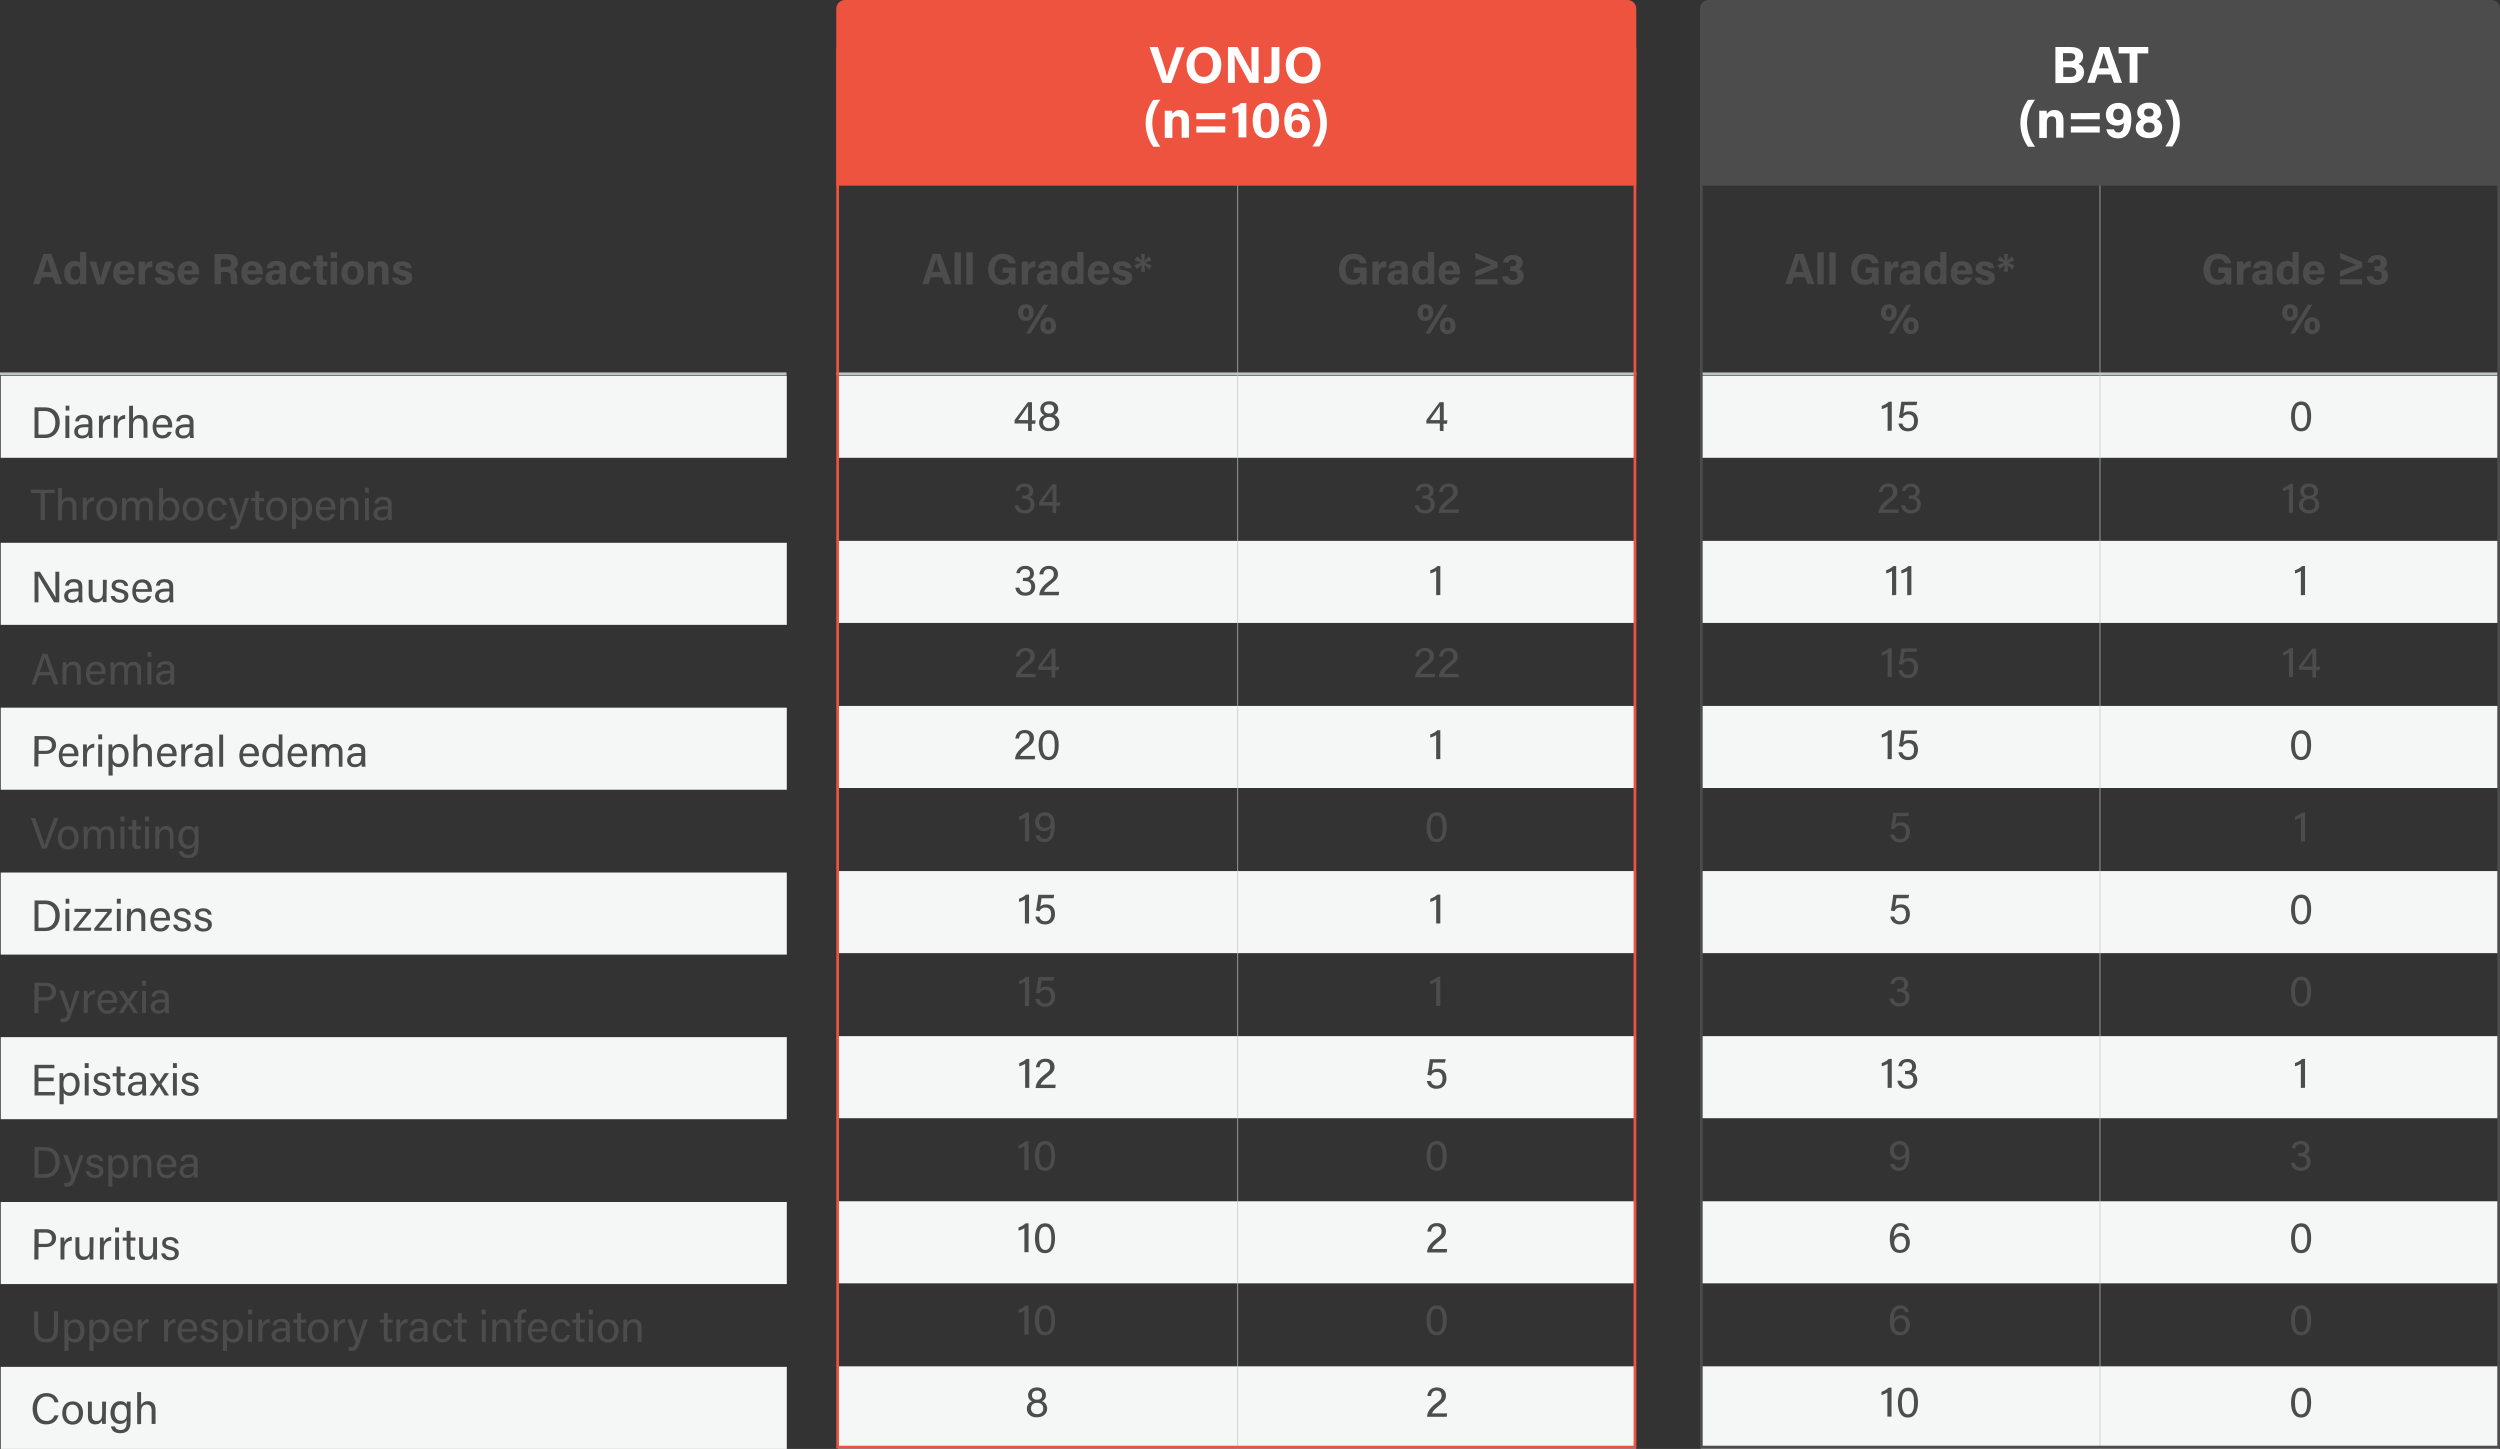 <svg version="1.1" id="Layer_1" xmlns="http://www.w3.org/2000/svg" x="0" y="0" viewBox="0 0 1020.6 591.5" style="enable-background:new 0 0 1020.6 591.5" xml:space="preserve"><rect x="0" y="0" width="1020.6" height="591.5" fill="#333333" stroke="none"/><style>.st0{fill:none;stroke:#bec6c4;stroke-width:1.118;stroke-miterlimit:10}.st1{fill:#f5f6f6}.st2{fill:none;stroke:#bec6c4;stroke-width:.28;stroke-miterlimit:10}.st3{fill:#4c4c4c}.st4{fill:#ee5340}.st5{fill:#fff}</style><path class="st0" d="M668 152.6H341.4M1020.6 152.6H694"/><path class="st1" d="M.3 153.4h320.9v33.5H.3zM.3 221.6h320.9v33.5H.3zM.3 288.9h320.9v33.5H.3zM.3 356.2h320.9v33.5H.3zM.3 423.4h320.9v33.5H.3zM.3 490.7h320.9v33.5H.3zM.3 558h320.9v33.5H.3zM342 153.4h325.9v33.5H342zM342 220.8h325.9v33.5H342zM342 288.2h325.9v33.5H342zM342 355.6h325.9v33.5H342zM342 423h325.9v33.5H342zM342 490.4h325.9v33.5H342zM342 557.8h325.9v33.5H342zM694.3 153.4h325.9v33.5H694.3zM694.3 220.8h325.9v33.5H694.3zM694.3 288.2h325.9v33.5H694.3zM694.3 355.6h325.9v33.5H694.3zM694.3 423h325.9v33.5H694.3zM694.3 490.4h325.9v33.5H694.3zM694.3 557.8h325.9v33.5H694.3z"/><path class="st2" d="M857.3 71.3v520"/><path class="st3" d="M14.1 166.3h4.4c3.5 0 5.9 2.4 5.9 6.1 0 3.7-2.3 6.4-5.9 6.4h-4.4v-12.5zm1.6 11.1h2.6c2.9 0 4.3-2.1 4.3-4.9 0-2.5-1.3-4.7-4.3-4.7h-2.6v9.6zM26.8 167.6v-2h1.5v2h-1.5zm0 2.1h1.5v9.1h-1.6v-9.1h.1zM37.7 176.8c0 .8.1 1.7.1 2h-1.5c-.1-.2-.1-.6-.1-1.2-.3.6-1.1 1.4-2.8 1.4-2.1 0-3.1-1.4-3.1-2.8 0-2 1.6-3 4.3-3h1.5v-.8c0-.8-.3-1.8-2-1.8-1.5 0-1.8.8-1.9 1.4h-1.5c.1-1.3.9-2.7 3.5-2.7 2.2 0 3.5.9 3.5 3v4.5zm-1.6-2.4h-1.5c-1.8 0-2.8.5-2.8 1.8 0 .9.6 1.6 1.8 1.6 2.2 0 2.5-1.5 2.5-3.1v-.3zM40.4 172.2v-2.5h1.5c0 .3.1 1 .1 1.8.5-1.2 1.5-2 3-2.1v1.6c-1.9.1-3 1-3 3.3v4.4h-1.6v-6.5zM46.5 172.2v-2.5H48c0 .3.1 1 .1 1.8.5-1.2 1.5-2 3-2.1v1.6c-1.9.1-3 1-3 3.3v4.4h-1.6v-6.5zM54.3 165.6v5.4c.4-.8 1.3-1.6 2.8-1.6 1.4 0 3.1.8 3.1 3.5v5.8h-1.6v-5.5c0-1.5-.6-2.4-2-2.4-1.6 0-2.3 1.1-2.3 3v5h-1.6v-13.1l1.6-.1zM63.8 174.5c0 1.8.9 3.2 2.5 3.2 1.4 0 1.9-.8 2.2-1.4h1.6c-.4 1.2-1.3 2.7-3.8 2.7-2.8 0-4-2.3-4-4.7 0-2.7 1.4-4.9 4.1-4.9 2.9 0 3.9 2.3 3.9 4.3v.8h-6.5zm4.8-1.1c0-1.5-.8-2.7-2.3-2.7-1.6 0-2.3 1.1-2.5 2.7h4.8zM79 176.8c0 .8.1 1.7.1 2h-1.5c-.1-.2-.1-.6-.1-1.2-.3.6-1.1 1.4-2.8 1.4-2.1 0-3.1-1.4-3.1-2.8 0-2 1.6-3 4.3-3h1.5v-.8c0-.8-.3-1.8-2-1.8-1.5 0-1.8.8-1.9 1.4H72c.1-1.3.9-2.7 3.5-2.7 2.2 0 3.5.9 3.5 3v4.5zm-1.6-2.4h-1.5c-1.8 0-2.8.5-2.8 1.8 0 .9.6 1.6 1.8 1.6 2.2 0 2.5-1.5 2.5-3.1v-.3zM16.6 201.3h-4v-1.4h9.7v1.4h-4v11h-1.7v-11zM25.3 199.2v5.4c.4-.8 1.3-1.6 2.8-1.6 1.4 0 3.1.8 3.1 3.5v5.8h-1.6v-5.5c0-1.5-.6-2.4-2-2.4-1.6 0-2.3 1.1-2.3 3v5h-1.6v-13.1l1.6-.1zM33.8 205.7v-2.5h1.5c0 .3.1 1 .1 1.8.5-1.2 1.5-2 3-2.1v1.6c-1.9.1-3 1-3 3.3v4.4h-1.6v-6.5zM47.8 207.8c0 2.6-1.5 4.8-4.3 4.8-2.6 0-4.2-2-4.2-4.7s1.5-4.8 4.3-4.8c2.5-.1 4.2 1.8 4.2 4.7zm-6.9 0c0 2 1 3.5 2.6 3.5s2.6-1.4 2.6-3.4-.9-3.5-2.6-3.5c-1.7-.1-2.6 1.3-2.6 3.4zM49.8 205.6v-2.3h1.5c0 .3.1.9.1 1.4.4-.8 1.2-1.6 2.6-1.6 1.3 0 2.2.6 2.5 1.6.5-.9 1.3-1.6 2.9-1.6 1.5 0 2.9.9 2.9 3.3v6h-1.5v-5.8c0-1-.4-2.1-1.8-2.1-1.5 0-2.1 1.1-2.1 2.7v5.2h-1.6v-5.7c0-1.2-.3-2.2-1.8-2.2-1.4 0-2.1 1.2-2.1 2.9v5h-1.6v-6.8zM65 199.2h1.6v5.4c.4-.8 1.2-1.5 2.9-1.5 2.3 0 3.7 1.9 3.7 4.6 0 2.8-1.4 4.9-4 4.9-1.4 0-2.2-.5-2.7-1.4 0 .5 0 .9-.1 1.2h-1.5v-3l.1-10.2zm4.1 5.2c-1.9 0-2.6 1.3-2.6 3.5 0 1.9.6 3.4 2.5 3.4 1.6 0 2.6-1.4 2.6-3.6-.1-2-1-3.3-2.5-3.3zM83.1 207.8c0 2.6-1.5 4.8-4.3 4.8-2.6 0-4.2-2-4.2-4.7s1.5-4.8 4.3-4.8c2.5-.1 4.2 1.8 4.2 4.7zm-6.9 0c0 2 1 3.5 2.6 3.5s2.6-1.4 2.6-3.4-.9-3.5-2.6-3.5c-1.7-.1-2.6 1.3-2.6 3.4zM92.4 209.6c-.4 1.6-1.4 3-3.7 3-2.5 0-4-1.8-4-4.7 0-2.6 1.4-4.8 4.2-4.8 2.6 0 3.5 1.9 3.6 3h-1.6c-.2-.9-.8-1.7-2.1-1.7-1.6 0-2.5 1.4-2.5 3.4 0 2.1.9 3.5 2.5 3.5 1.1 0 1.8-.6 2.2-1.7h1.4zM95.2 203.3c1.5 4.3 2.3 6.7 2.5 7.7.3-1 .9-3.1 2.4-7.7h1.6l-3.3 9.5c-.9 2.7-1.6 3.3-3.5 3.3-.3 0-.6 0-1-.1v-1.3h.8c1.1 0 1.6-.5 2.1-2l-3.4-9.4h1.8zM102.6 203.3h1.6v-2.7h1.6v2.7h2v1.3h-2v5.3c0 .9.2 1.3 1 1.3.2 0 .5 0 .8-.1v1.2c-.4.1-.9.2-1.4.2-1.4 0-2-.7-2-2.2v-5.7h-1.6v-1.3zM117.2 207.8c0 2.6-1.5 4.8-4.3 4.8-2.6 0-4.2-2-4.2-4.7s1.5-4.8 4.3-4.8c2.5-.1 4.2 1.8 4.2 4.7zm-6.9 0c0 2 1 3.5 2.6 3.5s2.6-1.4 2.6-3.4-.9-3.5-2.6-3.5c-1.7-.1-2.6 1.3-2.6 3.4zM119.2 215.9V203.3h1.5c0 .3.1.8.1 1.4.5-.9 1.4-1.6 3-1.6 2.1 0 3.6 1.8 3.6 4.5 0 3.3-1.7 5-3.9 5-1.5 0-2.2-.6-2.6-1.3v4.7l-1.7-.1zm4.1-11.5c-1.9 0-2.6 1.2-2.6 3.4 0 2.1.6 3.4 2.5 3.4 1.7 0 2.5-1.4 2.5-3.6 0-1.9-.8-3.2-2.4-3.2zM130.4 208.1c0 1.8.9 3.2 2.5 3.2 1.4 0 1.9-.8 2.2-1.4h1.6c-.4 1.2-1.3 2.7-3.8 2.7-2.8 0-4-2.3-4-4.7 0-2.7 1.4-4.9 4.1-4.9 2.9 0 3.9 2.3 3.9 4.3v.8h-6.5zm4.9-1.1c0-1.5-.8-2.7-2.3-2.7-1.6 0-2.3 1.1-2.5 2.7h4.8zM138.9 205.5v-2.3h1.5c.1.3.1 1.2.1 1.5.4-.8 1.1-1.7 2.8-1.7s3 1 3 3.5v5.8h-1.6v-5.6c0-1.4-.5-2.3-1.9-2.3-1.7 0-2.4 1.3-2.4 3.1v4.8h-1.6l.1-6.8zM149 201.1v-2h1.6v2H149zm0 2.2h1.6v9.1H149v-9.1zM159.9 210.3c0 .8.1 1.7.1 2h-1.5c-.1-.2-.1-.6-.1-1.2-.3.6-1.1 1.4-2.8 1.4-2.1 0-3.1-1.4-3.1-2.8 0-2 1.6-3 4.3-3h1.5v-.8c0-.8-.3-1.8-2-1.8-1.5 0-1.8.8-1.9 1.4h-1.5c.1-1.3.9-2.7 3.5-2.7 2.2 0 3.5.9 3.5 3v4.5zm-1.5-2.4h-1.5c-1.8 0-2.8.5-2.8 1.8 0 .9.6 1.6 1.8 1.6 2.2 0 2.5-1.5 2.5-3.1v-.3zM14.1 245.9v-12.5h2.2c1.8 2.9 5.7 9.1 6.4 10.5-.1-1.6-.1-3.6-.1-5.6v-4.9h1.6v12.5h-2.1c-1.6-2.7-5.7-9.4-6.5-10.8.1 1.4.1 3.5.1 5.8v5h-1.6zM33.6 243.9c0 .8.1 1.7.1 2h-1.5c-.1-.2-.1-.6-.1-1.2-.3.6-1.1 1.4-2.8 1.4-2.1 0-3.1-1.4-3.1-2.8 0-2 1.6-3 4.3-3H32v-.8c0-.8-.3-1.8-2-1.8-1.5 0-1.8.8-1.9 1.4h-1.5c.1-1.3.9-2.7 3.5-2.7 2.2 0 3.5.9 3.5 3v4.5zm-1.5-2.4h-1.5c-1.8 0-2.8.5-2.8 1.8 0 .9.6 1.6 1.8 1.6 2.2 0 2.5-1.5 2.5-3.1v-.3zM43.5 243.2v2.6H42c0-.2-.1-.8-.1-1.4-.4 1-1.3 1.6-2.7 1.6-1.5 0-3-.8-3-3.3v-6h1.6v5.6c0 1.2.4 2.3 1.9 2.3 1.7 0 2.3-.9 2.3-3.2v-4.7h1.6l-.1 6.5zM46.8 243.3c.3 1 1 1.6 2.2 1.6 1.3 0 1.8-.6 1.8-1.4 0-.9-.4-1.3-2.1-1.7-2.6-.6-3.1-1.4-3.1-2.7s.9-2.5 3.3-2.5c2.3 0 3.3 1.4 3.4 2.6h-1.5c-.1-.6-.6-1.4-2-1.4-1.3 0-1.7.6-1.7 1.2 0 .7.4 1 2 1.4 2.8.7 3.3 1.6 3.3 2.9 0 1.6-1.3 2.8-3.5 2.8-2.3 0-3.5-1.2-3.7-2.8h1.6zM55.5 241.6c0 1.8.9 3.2 2.5 3.2 1.4 0 1.9-.8 2.2-1.4h1.6c-.4 1.2-1.3 2.7-3.8 2.7-2.8 0-4-2.3-4-4.7 0-2.7 1.4-4.9 4.1-4.9 2.9 0 3.9 2.3 3.9 4.3v.8h-6.5zm4.8-1.1c0-1.5-.8-2.7-2.3-2.7-1.6 0-2.3 1.1-2.5 2.7h4.8zM70.7 243.9c0 .8.1 1.7.1 2h-1.5c-.1-.2-.1-.6-.1-1.2-.3.6-1.1 1.4-2.8 1.4-2.1 0-3.1-1.4-3.1-2.8 0-2 1.6-3 4.3-3h1.5v-.8c0-.8-.3-1.8-2-1.8-1.5 0-1.8.8-1.9 1.4h-1.5c.1-1.3.9-2.7 3.5-2.7 2.2 0 3.5.9 3.5 3v4.5zm-1.5-2.4h-1.5c-1.8 0-2.8.5-2.8 1.8 0 .9.6 1.6 1.8 1.6 2.2 0 2.5-1.5 2.5-3.1v-.3zM15.8 275.7l-1.3 3.7h-1.6l4.4-12.5h2l4.6 12.5h-1.8l-1.4-3.7h-4.9zm4.5-1.4c-1.2-3.3-1.8-5-2.1-6-.3 1.1-1 3.2-2 6h4.1zM25.6 272.6v-2.3h1.5c.1.3.1 1.2.1 1.5.4-.8 1.1-1.7 2.8-1.7s3 1 3 3.5v5.8h-1.6v-5.6c0-1.4-.5-2.3-1.9-2.3-1.7 0-2.4 1.3-2.4 3.1v4.8h-1.6v-6.8h.1zM36.6 275.2c0 1.8.9 3.2 2.5 3.2 1.4 0 1.9-.8 2.2-1.4h1.6c-.4 1.2-1.3 2.7-3.8 2.7-2.8 0-4-2.3-4-4.7 0-2.7 1.4-4.9 4.1-4.9 2.9 0 3.9 2.3 3.9 4.3v.8h-6.5zm4.9-1.1c0-1.5-.8-2.7-2.3-2.7-1.6 0-2.3 1.1-2.5 2.7h4.8zM45.1 272.7v-2.3h1.5c0 .3.1.9.1 1.4.4-.8 1.2-1.6 2.6-1.6 1.3 0 2.2.6 2.5 1.6.5-.9 1.3-1.6 2.9-1.6 1.5 0 2.9.9 2.9 3.3v6h-1.5v-5.8c0-1-.4-2.1-1.8-2.1-1.5 0-2.1 1.1-2.1 2.7v5.2h-1.5v-5.8c0-1.2-.3-2.2-1.8-2.2-1.4 0-2.1 1.2-2.1 2.9v5h-1.6v-6.7h-.1zM60.2 268.2v-2h1.6v2h-1.6zm0 2.1h1.6v9.1h-1.6v-9.1zM71.1 277.4c0 .8.1 1.7.1 2h-1.5c-.1-.2-.1-.6-.1-1.2-.3.6-1.1 1.4-2.8 1.4-2.1 0-3.1-1.4-3.1-2.8 0-2 1.6-3 4.3-3h1.5v-.8c0-.8-.3-1.8-2-1.8-1.5 0-1.8.8-1.9 1.4h-1.5c.1-1.3.9-2.7 3.5-2.7 2.2 0 3.5.9 3.5 3v4.5zm-1.5-2.4h-1.5c-1.8 0-2.8.5-2.8 1.8 0 .9.6 1.6 1.8 1.6 2.2 0 2.5-1.5 2.5-3.1v-.3zM14.1 300.5h4.7c2.4 0 4.1 1.4 4.1 3.6 0 2.4-1.8 3.7-4.2 3.7h-3v5.1H14l.1-12.4zm1.6 6h2.9c1.7 0 2.6-.8 2.6-2.3s-1-2.3-2.5-2.3h-2.9v4.6h-.1zM25.5 308.7c0 1.8.9 3.2 2.5 3.2 1.4 0 1.9-.8 2.2-1.4h1.6c-.4 1.2-1.3 2.7-3.8 2.7-2.8 0-4-2.3-4-4.7 0-2.7 1.4-4.9 4.1-4.9 2.9 0 3.9 2.3 3.9 4.3v.8h-6.5zm4.8-1.1c0-1.5-.8-2.7-2.3-2.7-1.6 0-2.3 1.1-2.5 2.7h4.8zM33.9 306.4v-2.5h1.5c0 .3.1 1 .1 1.8.5-1.2 1.5-2 3-2.1v1.6c-1.9.1-3 1-3 3.3v4.4h-1.6v-6.5zM40.1 301.8v-2h1.6v2h-1.6zm0 2.1h1.6v9.1h-1.6v-9.1zM44.3 316.5V303.9h1.5c0 .3.1.8.1 1.4.5-.9 1.4-1.6 3-1.6 2.1 0 3.6 1.8 3.6 4.5 0 3.3-1.7 5-3.9 5-1.5 0-2.2-.6-2.6-1.3v4.7h-1.7v-.1zm4.2-11.5c-1.9 0-2.6 1.2-2.6 3.4 0 2.1.6 3.4 2.5 3.4 1.7 0 2.5-1.4 2.5-3.6 0-1.9-.9-3.2-2.4-3.2zM56.1 299.8v5.4c.4-.8 1.3-1.6 2.8-1.6 1.4 0 3.1.8 3.1 3.5v5.8h-1.6v-5.5c0-1.5-.6-2.4-2-2.4-1.6 0-2.3 1.1-2.3 3v5h-1.6v-13.1l1.6-.1zM65.6 308.7c0 1.8.9 3.2 2.5 3.2 1.4 0 1.9-.8 2.2-1.4h1.6c-.4 1.2-1.3 2.7-3.8 2.7-2.8 0-4-2.3-4-4.7 0-2.7 1.4-4.9 4.1-4.9 2.9 0 3.9 2.3 3.9 4.3v.8h-6.5zm4.8-1.1c0-1.5-.8-2.7-2.3-2.7-1.6 0-2.3 1.1-2.5 2.7h4.8zM74 306.4v-2.5h1.5c0 .3.1 1 .1 1.8.5-1.2 1.5-2 3-2.1v1.6c-1.9.1-3 1-3 3.3v4.4H74v-6.5zM86.8 311c0 .8.1 1.7.1 2h-1.5c-.1-.2-.1-.6-.1-1.2-.3.6-1.1 1.4-2.8 1.4-2.1 0-3.1-1.4-3.1-2.8 0-2 1.6-3 4.3-3h1.5v-.7c0-.8-.3-1.8-2-1.8-1.5 0-1.8.8-1.9 1.4h-1.5c.1-1.3.9-2.7 3.5-2.7 2.2 0 3.5.9 3.5 3v4.4zm-1.6-2.4h-1.5c-1.8 0-2.8.5-2.8 1.8 0 .9.6 1.6 1.8 1.6 2.2 0 2.5-1.5 2.5-3.1v-.3zM89.5 313v-13.1h1.6V313h-1.6zM99.2 308.7c0 1.8.9 3.2 2.5 3.2 1.4 0 1.9-.8 2.2-1.4h1.6c-.4 1.2-1.3 2.7-3.8 2.7-2.8 0-4-2.3-4-4.7 0-2.7 1.4-4.9 4.1-4.9 2.9 0 3.9 2.3 3.9 4.3v.8h-6.5zm4.8-1.1c0-1.5-.8-2.7-2.3-2.7-1.6 0-2.3 1.1-2.5 2.7h4.8zM115.3 299.8V313h-1.5c-.1-.2-.1-.9-.1-1.3-.4.9-1.4 1.5-2.8 1.5-2.3 0-3.8-1.9-3.8-4.7 0-2.8 1.6-4.9 4.1-4.9 1.6 0 2.3.6 2.6 1.2v-5h1.5zm-4.1 12.1c2.1 0 2.6-1.6 2.6-3.6s-.4-3.3-2.5-3.3c-1.6 0-2.6 1.3-2.6 3.5s1 3.4 2.5 3.4zM118.9 308.7c0 1.8.9 3.2 2.5 3.2 1.4 0 1.9-.8 2.2-1.4h1.6c-.4 1.2-1.3 2.7-3.8 2.7-2.8 0-4-2.3-4-4.7 0-2.7 1.4-4.9 4.1-4.9 2.9 0 3.9 2.3 3.9 4.3v.8h-6.5zm4.8-1.1c0-1.5-.8-2.7-2.3-2.7-1.6 0-2.3 1.1-2.5 2.7h4.8zM127.3 306.2v-2.3h1.5c0 .3.1.9.1 1.4.4-.8 1.2-1.6 2.6-1.6 1.3 0 2.2.6 2.5 1.6.5-.9 1.3-1.6 2.9-1.6 1.5 0 2.9.9 2.9 3.3v6h-1.5v-5.8c0-1-.4-2.1-1.8-2.1-1.5 0-2.1 1.1-2.1 2.7v5.2h-1.5v-5.7c0-1.2-.3-2.2-1.8-2.2-1.4 0-2.1 1.2-2.1 2.9v5h-1.7v-6.8zM149.1 311c0 .8.1 1.7.1 2h-1.5c-.1-.2-.1-.6-.1-1.2-.3.6-1.1 1.4-2.8 1.4-2.1 0-3.1-1.4-3.1-2.8 0-2 1.6-3 4.3-3h1.5v-.7c0-.8-.3-1.8-2-1.8-1.5 0-1.8.8-1.9 1.4h-1.5c.1-1.3.9-2.7 3.5-2.7 2.2 0 3.5.9 3.5 3v4.4zm-1.6-2.4H146c-1.8 0-2.8.5-2.8 1.8 0 .9.6 1.6 1.8 1.6 2.2 0 2.5-1.5 2.5-3.1v-.3zM17.1 346.5 12.6 334h1.8l2.2 6.2c.6 1.8 1.3 3.7 1.6 4.8.3-1 1-3 1.6-4.8l2.3-6.3h1.7l-4.7 12.5-2 .1zM32.1 342c0 2.6-1.5 4.8-4.3 4.8-2.6 0-4.2-2-4.2-4.7s1.5-4.8 4.3-4.8c2.5-.1 4.2 1.8 4.2 4.7zm-6.9 0c0 2 1 3.5 2.6 3.5s2.6-1.4 2.6-3.4-.9-3.5-2.6-3.5c-1.7-.1-2.6 1.3-2.6 3.4zM34.1 339.8v-2.3h1.5c0 .3.1.9.1 1.4.4-.8 1.2-1.6 2.6-1.6 1.3 0 2.2.6 2.5 1.6.5-.9 1.3-1.6 2.9-1.6 1.5 0 2.9.9 2.9 3.3v6h-1.5v-5.9c0-1-.4-2.1-1.8-2.1-1.5 0-2.1 1.1-2.1 2.7v5.2h-1.5v-5.7c0-1.2-.3-2.2-1.8-2.2-1.4 0-2.1 1.2-2.1 2.9v5h-1.6v-6.7h-.1zM49.2 335.3v-2h1.6v2h-1.6zm0 2.1h1.6v9.1h-1.6v-9.1zM52.4 337.4H54v-2.7h1.6v2.7h2v1.3h-2v5.3c0 .9.2 1.3 1 1.3.2 0 .5 0 .8-.1v1.2c-.4.1-.9.2-1.4.2-1.4 0-2-.7-2-2.2v-5.7h-1.6v-1.3zM59.2 335.3v-2h1.6v2h-1.6zm0 2.1h1.6v9.1h-1.6v-9.1zM63.4 339.7v-2.3h1.5c.1.3.1 1.2.1 1.5.4-.8 1.1-1.7 2.8-1.7 1.7 0 3 1 3 3.5v5.8h-1.5v-5.6c0-1.4-.5-2.3-1.9-2.3-1.7 0-2.4 1.3-2.4 3.1v4.8h-1.6v-6.8zM81 345.7c0 2.9-1.2 4.6-4.2 4.6-2.8 0-3.6-1.5-3.8-2.8h1.6c.3 1 1.1 1.5 2.2 1.5 2.1 0 2.6-1.3 2.6-3.4v-.7c-.5 1-1.3 1.6-2.8 1.6-2.2 0-3.8-1.8-3.8-4.5 0-3 1.7-4.8 3.9-4.8 1.7 0 2.5.8 2.7 1.4 0-.4.1-1 .1-1.2H81v8.3zm-4-.6c2 0 2.5-1.3 2.5-3.3s-.5-3.3-2.5-3.3c-1.7 0-2.5 1.4-2.5 3.4 0 1.9 1 3.2 2.5 3.2zM14.1 367.6h4.4c3.5 0 5.9 2.4 5.9 6.1s-2.3 6.4-5.9 6.4h-4.4v-12.5zm1.6 11.1h2.6c2.9 0 4.3-2.1 4.3-4.9 0-2.5-1.3-4.7-4.3-4.7h-2.6v9.6zM26.8 368.9v-2h1.5v2h-1.5zm0 2.1h1.5v9.1h-1.6V371h.1zM30.2 378.8l5.2-6.5h-5V371h6.7v1.3l-5.2 6.4h5.4L37 380h-7v-1.2h.2zM38.7 378.8l5.2-6.5h-5V371h6.7v1.3l-5.2 6.4h5.4l-.3 1.3h-7v-1.2h.2zM47.7 368.9v-2h1.6v2h-1.6zm0 2.1h1.6v9.1h-1.6V371zM51.9 373.3V371h1.5c.1.3.1 1.2.1 1.5.4-.8 1.1-1.7 2.8-1.7s3 1 3 3.5v5.8h-1.6v-5.6c0-1.4-.5-2.3-1.9-2.3-1.7 0-2.4 1.3-2.4 3.1v4.8h-1.6v-6.8h.1zM62.9 375.8c0 1.8.9 3.2 2.5 3.2 1.4 0 1.9-.8 2.2-1.4h1.6c-.4 1.2-1.3 2.7-3.8 2.7-2.8 0-4-2.3-4-4.7 0-2.7 1.4-4.9 4.1-4.9 2.9 0 3.9 2.3 3.9 4.3v.8h-6.5zm4.9-1.1c0-1.5-.8-2.7-2.3-2.7-1.6 0-2.3 1.1-2.5 2.7h4.8zM72.3 377.5c.3 1 1 1.6 2.2 1.6 1.3 0 1.8-.6 1.8-1.4 0-.9-.4-1.3-2.1-1.7-2.6-.6-3.1-1.4-3.1-2.7 0-1.3.9-2.5 3.3-2.5 2.3 0 3.3 1.4 3.4 2.6h-1.5c-.1-.6-.6-1.4-2-1.4-1.3 0-1.7.6-1.7 1.2 0 .7.4 1 2 1.4 2.8.7 3.3 1.6 3.3 2.9 0 1.6-1.3 2.8-3.5 2.8-2.3 0-3.5-1.2-3.7-2.8h1.6zM80.9 377.5c.3 1 1 1.6 2.2 1.6 1.3 0 1.8-.6 1.8-1.4 0-.9-.4-1.3-2.1-1.7-2.6-.6-3.1-1.4-3.1-2.7 0-1.3.9-2.5 3.3-2.5 2.3 0 3.3 1.4 3.4 2.6h-1.5c-.1-.6-.6-1.4-2-1.4-1.3 0-1.7.6-1.7 1.2 0 .7.4 1 2 1.4 2.8.7 3.3 1.6 3.3 2.9 0 1.6-1.3 2.8-3.5 2.8-2.3 0-3.5-1.2-3.7-2.8h1.6zM14.1 401.2h4.7c2.4 0 4.1 1.4 4.1 3.6 0 2.4-1.8 3.7-4.2 3.7h-3v5.1H14l.1-12.4zm1.6 5.9h2.9c1.7 0 2.6-.8 2.6-2.3s-1-2.3-2.5-2.3h-2.9v4.6h-.1zM26 404.5c1.5 4.3 2.3 6.7 2.5 7.7.3-1 .9-3.1 2.4-7.7h1.6l-3.3 9.5c-.9 2.7-1.6 3.3-3.5 3.3-.3 0-.6 0-1-.1v-1.4h.8c1.1 0 1.6-.5 2.1-2l-3.4-9.4H26v.1zM34.2 407v-2.5h1.5c0 .2.1 1 .1 1.8.5-1.2 1.5-2 3-2.1v1.6c-1.9.1-3 1-3 3.3v4.4h-1.6V407zM41.3 409.4c0 1.8.9 3.2 2.5 3.2 1.4 0 1.9-.8 2.2-1.4h1.6c-.4 1.2-1.3 2.7-3.8 2.7-2.8 0-4-2.3-4-4.7 0-2.7 1.4-4.9 4.1-4.9 2.9 0 3.9 2.3 3.9 4.3v.8h-6.5zm4.8-1.1c0-1.5-.8-2.7-2.3-2.7-1.6 0-2.3 1.1-2.5 2.7h4.8zM50.3 404.5c1.3 2 1.8 2.9 2.1 3.4.4-.6 1.1-1.8 2.2-3.4h1.8l-3.1 4.4 3.1 4.7h-1.8c-1.1-1.8-1.9-3-2.2-3.6-.3.5-1 1.7-2.2 3.6h-1.8l3-4.5-3-4.5h1.9v-.1zM58 402.4v-2h1.6v2H58zm0 2.1h1.6v9.1H58v-9.1zM68.9 411.6c0 .8.1 1.7.1 2h-1.5c-.1-.2-.1-.6-.1-1.2-.3.6-1.1 1.4-2.8 1.4-2.1 0-3.1-1.4-3.1-2.8 0-2 1.6-3 4.3-3h1.5v-.8c0-.8-.3-1.8-2-1.8-1.5 0-1.8.8-1.9 1.5h-1.5c.1-1.3.9-2.7 3.5-2.7 2.2 0 3.5.9 3.5 3v4.4zm-1.5-2.4h-1.5c-1.8 0-2.8.5-2.8 1.8 0 .9.6 1.6 1.8 1.6 2.2 0 2.5-1.5 2.5-3.1v-.3zM21.9 441.4h-6.2v4.4h6.8l-.2 1.4h-8.2v-12.5h8.1v1.4h-6.5v3.8h6.2v1.5zM24.3 450.7V438.1h1.5c0 .3.1.8.1 1.4.5-.9 1.4-1.6 3-1.6 2.1 0 3.6 1.8 3.6 4.5 0 3.3-1.7 5-3.9 5-1.5 0-2.2-.6-2.6-1.3v4.7h-1.7v-.1zm4.2-11.5c-1.9 0-2.6 1.2-2.6 3.4 0 2.1.6 3.4 2.5 3.4 1.7 0 2.5-1.4 2.5-3.6 0-1.9-.9-3.2-2.4-3.2zM34.6 436v-2h1.6v2h-1.6zm0 2.1h1.6v9.1h-1.6v-9.1zM39.5 444.6c.3 1 1 1.6 2.2 1.6 1.3 0 1.8-.6 1.8-1.4 0-.9-.4-1.3-2.1-1.7-2.6-.6-3.1-1.4-3.1-2.7 0-1.3.9-2.5 3.3-2.5 2.3 0 3.3 1.4 3.4 2.6h-1.5c-.1-.6-.6-1.4-2-1.4-1.3 0-1.7.6-1.7 1.2 0 .7.4 1 2 1.4 2.8.7 3.3 1.6 3.3 2.9 0 1.6-1.3 2.8-3.5 2.8-2.3 0-3.5-1.2-3.7-2.8h1.6zM46 438.1h1.6v-2.7h1.6v2.7h2v1.3h-2v5.3c0 .9.2 1.3 1 1.3.2 0 .5 0 .8-.1v1.2c-.4.1-.9.2-1.4.2-1.4 0-2-.7-2-2.2v-5.7H46v-1.3zM59.6 445.2c0 .8.1 1.7.1 2h-1.5c-.1-.2-.1-.6-.1-1.2-.3.6-1.1 1.4-2.8 1.4-2.1 0-3.1-1.4-3.1-2.8 0-2 1.6-3 4.3-3H58v-.8c0-.8-.3-1.8-2-1.8-1.5 0-1.8.8-1.9 1.5h-1.5c.1-1.3.9-2.7 3.5-2.7 2.2 0 3.5.9 3.5 3v4.4zm-1.5-2.5h-1.5c-1.8 0-2.8.5-2.8 1.8 0 .9.6 1.6 1.8 1.6 2.2 0 2.5-1.5 2.5-3.1v-.3zM62.9 438.1c1.3 2 1.8 2.9 2.1 3.4.4-.6 1.1-1.8 2.2-3.4H69l-3.1 4.4 3.1 4.7h-1.8c-1.1-1.8-1.9-3-2.2-3.6-.3.5-1 1.7-2.2 3.6H61l3-4.5-3-4.5h1.9v-.1zM70.6 436v-2h1.6v2h-1.6zm0 2.1h1.6v9.1h-1.6v-9.1zM75.5 444.6c.3 1 1 1.6 2.2 1.6 1.3 0 1.8-.6 1.8-1.4 0-.9-.4-1.3-2.1-1.7-2.6-.6-3.1-1.4-3.1-2.7 0-1.3.9-2.5 3.3-2.5 2.3 0 3.3 1.4 3.4 2.6h-1.5c-.1-.6-.6-1.4-2-1.4-1.3 0-1.7.6-1.7 1.2 0 .7.4 1 2 1.4 2.8.7 3.3 1.6 3.3 2.9 0 1.6-1.3 2.8-3.5 2.8-2.3 0-3.5-1.2-3.7-2.8h1.6zM14.1 468.3h4.4c3.5 0 5.9 2.4 5.9 6.1s-2.3 6.4-5.9 6.4h-4.4v-12.5zm1.6 11h2.6c2.9 0 4.3-2.1 4.3-4.9 0-2.5-1.3-4.7-4.3-4.7h-2.6v9.6zM27.6 471.6c1.5 4.3 2.3 6.7 2.5 7.7.3-1 .9-3.1 2.4-7.7h1.6l-3.3 9.5c-.9 2.7-1.6 3.3-3.5 3.3-.3 0-.6 0-1-.1v-1.4h.8c1.1 0 1.6-.5 2.1-2l-3.4-9.4h1.8v.1zM36.6 478.1c.3 1 1 1.6 2.2 1.6 1.3 0 1.8-.6 1.8-1.4 0-.9-.4-1.3-2.1-1.7-2.6-.6-3.1-1.4-3.1-2.7 0-1.3.9-2.5 3.3-2.5 2.3 0 3.3 1.4 3.4 2.6h-1.5c-.1-.6-.6-1.4-2-1.4-1.3 0-1.7.6-1.7 1.2 0 .7.4 1 2 1.4 2.8.7 3.3 1.6 3.3 2.9 0 1.6-1.3 2.8-3.5 2.8-2.3 0-3.5-1.2-3.7-2.8h1.6zM44.2 484.3V471.7h1.5c0 .3.1.8.1 1.4.5-.9 1.4-1.6 3-1.6 2.1 0 3.6 1.8 3.6 4.5 0 3.3-1.7 5-3.9 5-1.5 0-2.2-.6-2.6-1.3v4.7h-1.7v-.1zm4.2-11.5c-1.9 0-2.6 1.2-2.6 3.4 0 2.1.6 3.4 2.5 3.4 1.7 0 2.5-1.4 2.5-3.6 0-1.9-.9-3.2-2.4-3.2zM54.4 473.9v-2.3h1.5c.1.3.1 1.2.1 1.5.4-.8 1.1-1.7 2.8-1.7s3 1 3 3.5v5.8h-1.5v-5.6c0-1.4-.5-2.3-1.9-2.3-1.7 0-2.4 1.3-2.4 3.1v4.8h-1.6v-6.8zM65.5 476.5c0 1.8.9 3.2 2.5 3.2 1.4 0 1.9-.8 2.2-1.4h1.6c-.4 1.2-1.3 2.7-3.8 2.7-2.8 0-4-2.3-4-4.7 0-2.7 1.4-4.9 4.1-4.9 2.9 0 3.9 2.3 3.9 4.3v.8h-6.5zm4.8-1.1c0-1.5-.8-2.7-2.3-2.7-1.6 0-2.3 1.1-2.5 2.7h4.8zM80.7 478.7c0 .8.1 1.7.1 2h-1.5c-.1-.2-.1-.6-.1-1.2-.3.6-1.1 1.4-2.8 1.4-2.1 0-3.1-1.4-3.1-2.8 0-2 1.6-3 4.3-3h1.5v-.8c0-.8-.3-1.8-2-1.8-1.5 0-1.8.8-1.9 1.5h-1.5c.1-1.3.9-2.7 3.5-2.7 2.2 0 3.5.9 3.5 3v4.4zm-1.6-2.4h-1.5c-1.8 0-2.8.5-2.8 1.8 0 .9.6 1.6 1.8 1.6 2.2 0 2.5-1.5 2.5-3.1v-.3zM14.1 501.8h4.7c2.4 0 4.1 1.4 4.1 3.6 0 2.4-1.8 3.7-4.2 3.7h-3v5.1H14l.1-12.4zm1.6 6h2.9c1.7 0 2.6-.8 2.6-2.3s-1-2.3-2.5-2.3h-2.9v4.6h-.1zM24.7 507.7v-2.5h1.5c0 .2.1 1 .1 1.8.5-1.2 1.5-2 3-2.1v1.6c-1.9.1-3 1-3 3.3v4.4h-1.6v-6.5zM38.1 511.6v2.6h-1.5c0-.2-.1-.8-.1-1.4-.4 1-1.3 1.6-2.7 1.6-1.5 0-3-.8-3-3.3v-6h1.6v5.6c0 1.2.4 2.3 1.9 2.3 1.7 0 2.3-.9 2.3-3.2v-4.7h1.6l-.1 6.5zM40.8 507.7v-2.5h1.5c0 .2.1 1 .1 1.8.5-1.2 1.5-2 3-2.1v1.6c-1.9.1-3 1-3 3.3v4.4h-1.6v-6.5zM47 503.1v-2h1.6v2H47zm0 2.1h1.6v9.1H47v-9.1zM50.1 505.2h1.6v-2.7h1.6v2.7h2v1.3h-2v5.3c0 .9.2 1.3 1 1.3.2 0 .5 0 .8-.1v1.2c-.4.1-.9.2-1.4.2-1.4 0-2-.7-2-2.2v-5.7h-1.6v-1.3zM64.1 511.6v2.6h-1.5c0-.2-.1-.8-.1-1.4-.4 1-1.3 1.6-2.7 1.6-1.5 0-3-.8-3-3.3v-6h1.5v5.6c0 1.2.4 2.3 1.9 2.3 1.7 0 2.3-.9 2.3-3.2v-4.7h1.6v6.5zM67.4 511.7c.3 1 1 1.6 2.2 1.6 1.3 0 1.8-.6 1.8-1.4 0-.9-.4-1.3-2.1-1.7-2.6-.6-3.1-1.4-3.1-2.7 0-1.3.9-2.5 3.3-2.5 2.3 0 3.3 1.4 3.4 2.6h-1.5c-.1-.6-.6-1.4-2-1.4-1.3 0-1.7.6-1.7 1.2 0 .7.4 1 2 1.4 2.8.7 3.3 1.6 3.3 2.9 0 1.6-1.3 2.8-3.5 2.8-2.3 0-3.5-1.2-3.7-2.8h1.6zM15.6 535.4v7.5c0 2.9 1.6 3.7 3.2 3.7 1.9 0 3.2-.9 3.2-3.7v-7.5h1.7v7.4c0 4-2.2 5.2-4.9 5.2-2.6 0-4.9-1.3-4.9-5.1v-7.5h1.7zM26.3 551.4V538.8h1.5c0 .3.1.8.1 1.4.5-.9 1.4-1.6 3-1.6 2.1 0 3.6 1.8 3.6 4.5 0 3.3-1.7 5-3.9 5-1.5 0-2.2-.6-2.6-1.3v4.7h-1.7v-.1zm4.1-11.5c-1.9 0-2.6 1.2-2.6 3.4 0 2.1.6 3.4 2.5 3.4 1.7 0 2.5-1.4 2.5-3.6 0-1.9-.9-3.2-2.4-3.2zM36.5 551.4V538.8H38c0 .3.1.8.1 1.4.5-.9 1.4-1.6 3-1.6 2.1 0 3.6 1.8 3.6 4.5 0 3.3-1.7 5-3.9 5-1.5 0-2.2-.6-2.6-1.3v4.7h-1.7v-.1zm4.1-11.5c-1.9 0-2.6 1.2-2.6 3.4 0 2.1.6 3.4 2.5 3.4 1.7 0 2.5-1.4 2.5-3.6 0-1.9-.9-3.2-2.4-3.2zM47.7 543.6c0 1.8.9 3.2 2.5 3.2 1.4 0 1.9-.8 2.2-1.4H54c-.4 1.2-1.3 2.7-3.8 2.7-2.8 0-4-2.3-4-4.7 0-2.7 1.4-4.9 4.1-4.9 2.9 0 3.9 2.3 3.9 4.3v.8h-6.5zm4.9-1.1c0-1.5-.8-2.7-2.3-2.7-1.6 0-2.3 1.1-2.5 2.7h4.8zM56.2 541.2v-2.5h1.5c0 .2.1 1 .1 1.8.5-1.2 1.5-2 3-2.1v1.6c-1.9.1-3 1-3 3.3v4.4h-1.6v-6.5zM67 541.2v-2.5h1.5c0 .2.1 1 .1 1.8.5-1.2 1.5-2 3-2.1v1.6c-1.9.1-3 1-3 3.3v4.4H67v-6.5zM74.1 543.6c0 1.8.9 3.2 2.5 3.2 1.4 0 1.9-.8 2.2-1.4h1.5c-.4 1.2-1.3 2.7-3.8 2.7-2.8 0-4-2.3-4-4.7 0-2.7 1.4-4.9 4.1-4.9 2.9 0 3.9 2.3 3.9 4.3v.8h-6.4zm4.8-1.1c0-1.5-.8-2.7-2.3-2.7-1.6 0-2.3 1.1-2.5 2.7h4.8zM83.4 545.2c.3 1 1 1.6 2.2 1.6 1.3 0 1.8-.6 1.8-1.4 0-.9-.4-1.3-2.1-1.7-2.6-.6-3.1-1.4-3.1-2.7s.9-2.5 3.3-2.5c2.3 0 3.3 1.4 3.4 2.6h-1.5c-.1-.6-.6-1.4-2-1.4-1.3 0-1.7.6-1.7 1.2 0 .7.4 1 2 1.4 2.8.7 3.3 1.6 3.3 2.9 0 1.6-1.3 2.8-3.5 2.8-2.3 0-3.5-1.2-3.7-2.8h1.6zM91 551.4V538.8h1.5c0 .3.1.8.1 1.4.5-.9 1.4-1.6 3-1.6 2.1 0 3.6 1.8 3.6 4.5 0 3.3-1.7 5-3.9 5-1.5 0-2.2-.6-2.6-1.3v4.7H91v-.1zm4.1-11.5c-1.9 0-2.6 1.2-2.6 3.4 0 2.1.6 3.4 2.5 3.4 1.7 0 2.5-1.4 2.5-3.6 0-1.9-.8-3.2-2.4-3.2zM101.3 536.6v-2h1.6v2h-1.6zm0 2.1h1.6v9.1h-1.6v-9.1zM105.5 541.2v-2.5h1.5c0 .2.1 1 .1 1.8.5-1.2 1.5-2 3-2.1v1.6c-1.9.1-3 1-3 3.3v4.4h-1.6v-6.5zM118.3 545.8c0 .8.1 1.7.1 2h-1.5c-.1-.2-.1-.6-.1-1.2-.3.6-1.1 1.4-2.8 1.4-2.1 0-3.1-1.4-3.1-2.8 0-2 1.6-3 4.3-3h1.5v-.8c0-.8-.3-1.8-2-1.8-1.5 0-1.8.8-1.9 1.5h-1.5c.1-1.3.9-2.7 3.5-2.7 2.2 0 3.5.9 3.5 3v4.4zm-1.6-2.4h-1.4c-1.8 0-2.8.5-2.8 1.8 0 .9.6 1.6 1.8 1.6 2.2 0 2.5-1.5 2.5-3.1l-.1-.3zM119.7 538.7h1.6V536h1.6v2.7h2v1.3h-2v5.3c0 .9.2 1.3 1 1.3.2 0 .5 0 .8-.1v1.2c-.4.1-.9.2-1.4.2-1.4 0-2-.7-2-2.2V540h-1.6v-1.3zM134.2 543.3c0 2.6-1.5 4.8-4.3 4.8-2.6 0-4.2-2-4.2-4.7s1.5-4.8 4.3-4.8c2.6-.1 4.2 1.8 4.2 4.7zm-6.8 0c0 2 1 3.5 2.6 3.5s2.6-1.4 2.6-3.4-.9-3.5-2.6-3.5c-1.7-.1-2.6 1.3-2.6 3.4zM136.3 541.2v-2.5h1.5c0 .2.1 1 .1 1.8.5-1.2 1.5-2 3-2.1v1.6c-1.9.1-3 1-3 3.3v4.4h-1.6v-6.5zM143.6 538.7c1.5 4.3 2.3 6.7 2.5 7.7.3-1 .9-3.1 2.4-7.7h1.6l-3.3 9.5c-.9 2.7-1.6 3.3-3.5 3.3-.3 0-.6 0-1-.1V550h.8c1.1 0 1.6-.5 2.1-2l-3.4-9.4h1.8v.1zM155.1 538.7h1.6V536h1.6v2.7h2v1.3h-2v5.3c0 .9.2 1.3 1 1.3.2 0 .5 0 .8-.1v1.2c-.4.1-.9.2-1.4.2-1.4 0-2-.7-2-2.2V540h-1.6v-1.3zM161.8 541.2v-2.5h1.5c0 .2.1 1 .1 1.8.5-1.2 1.5-2 3-2.1v1.6c-1.9.1-3 1-3 3.3v4.4h-1.6v-6.5zM174.5 545.8c0 .8.1 1.7.1 2h-1.5c-.1-.2-.1-.6-.1-1.2-.3.6-1.1 1.4-2.8 1.4-2.1 0-3.1-1.4-3.1-2.8 0-2 1.6-3 4.3-3h1.5v-.8c0-.8-.3-1.8-2-1.8-1.5 0-1.8.8-1.9 1.5h-1.5c.1-1.3.9-2.7 3.5-2.7 2.2 0 3.5.9 3.5 3v4.4zm-1.5-2.4h-1.5c-1.8 0-2.8.5-2.8 1.8 0 .9.6 1.6 1.8 1.6 2.2 0 2.5-1.5 2.5-3.1v-.3zM184.4 545c-.4 1.6-1.4 3-3.7 3-2.5 0-4-1.8-4-4.7 0-2.6 1.4-4.8 4.2-4.8 2.6 0 3.5 1.9 3.6 3h-1.6c-.2-.9-.8-1.7-2.1-1.7-1.6 0-2.5 1.4-2.5 3.4 0 2.1.9 3.5 2.5 3.5 1.1 0 1.8-.6 2.2-1.7h1.4zM185.3 538.7h1.6V536h1.6v2.7h2v1.3h-2v5.3c0 .9.2 1.3 1 1.3.2 0 .5 0 .8-.1v1.2c-.4.1-.9.2-1.4.2-1.4 0-2-.7-2-2.2V540h-1.6v-1.3zM196.7 536.6v-2h1.6v2h-1.6zm0 2.1h1.6v9.1h-1.6v-9.1zM201 541v-2.3h1.5c.1.3.1 1.2.1 1.5.4-.8 1.1-1.7 2.8-1.7s3 1 3 3.5v5.8h-1.6v-5.6c0-1.4-.5-2.3-1.9-2.3-1.7 0-2.4 1.3-2.4 3.1v4.8h-1.6l.1-6.8zM211.3 547.8V540h-1.4v-1.3h1.4v-1c0-1.7.6-3.2 2.6-3.2.3 0 .8 0 1 .1v1.3c-.2-.1-.6-.1-.8-.1-.9 0-1.3.6-1.3 1.9v1h1.8v1.3h-1.8v7.8h-1.5zM217 543.6c0 1.8.9 3.2 2.5 3.2 1.4 0 1.9-.8 2.2-1.4h1.6c-.4 1.2-1.3 2.7-3.8 2.7-2.8 0-4-2.3-4-4.7 0-2.7 1.4-4.9 4.1-4.9 2.9 0 3.9 2.3 3.9 4.3v.8H217zm4.9-1.1c0-1.5-.8-2.7-2.3-2.7-1.6 0-2.3 1.1-2.5 2.7h4.8zM232.7 545c-.4 1.6-1.4 3-3.7 3-2.5 0-4-1.8-4-4.7 0-2.6 1.4-4.8 4.2-4.8 2.6 0 3.5 1.9 3.6 3h-1.6c-.2-.9-.8-1.7-2.1-1.7-1.6 0-2.5 1.4-2.5 3.4 0 2.1.9 3.5 2.5 3.5 1.1 0 1.8-.6 2.2-1.7h1.4zM233.6 538.7h1.6V536h1.6v2.7h2v1.3h-2v5.3c0 .9.2 1.3 1 1.3.2 0 .5 0 .8-.1v1.2c-.4.1-.9.2-1.4.2-1.4 0-2-.7-2-2.2V540h-1.6v-1.3zM240.4 536.6v-2h1.6v2h-1.6zm0 2.1h1.6v9.1h-1.6v-9.1zM252.5 543.3c0 2.6-1.5 4.8-4.3 4.8-2.6 0-4.2-2-4.2-4.7s1.5-4.8 4.3-4.8c2.5-.1 4.2 1.8 4.2 4.7zm-6.9 0c0 2 1 3.5 2.6 3.5s2.6-1.4 2.6-3.4-.9-3.5-2.6-3.5c-1.7-.1-2.6 1.3-2.6 3.4zM254.5 541v-2.3h1.5c.1.3.1 1.2.1 1.5.4-.8 1.1-1.7 2.8-1.7 1.7 0 3 1 3 3.5v5.8h-1.6v-5.6c0-1.4-.5-2.3-1.9-2.3-1.7 0-2.4 1.3-2.4 3.1v4.8h-1.6l.1-6.8zM23.9 577.8c-.6 2.1-2.1 3.7-5 3.7-3.7 0-5.6-2.8-5.6-6.4 0-3.4 1.9-6.4 5.7-6.4 2.9 0 4.5 1.7 4.9 3.8h-1.6c-.4-1.4-1.3-2.4-3.3-2.4-2.8 0-3.9 2.5-3.9 5s1.1 5 3.9 5c1.9 0 2.8-1.1 3.2-2.3h1.7zM33.9 576.8c0 2.6-1.5 4.8-4.3 4.8-2.6 0-4.2-2-4.2-4.7s1.5-4.8 4.3-4.8c2.5 0 4.2 1.9 4.2 4.7zm-6.9 0c0 2 1 3.5 2.6 3.5s2.6-1.4 2.6-3.4-.9-3.5-2.6-3.5c-1.7 0-2.6 1.4-2.6 3.4zM43.2 578.7v2.6h-1.5c0-.2-.1-.8-.1-1.4-.4 1-1.3 1.6-2.7 1.6-1.5 0-3-.8-3-3.3v-6h1.6v5.6c0 1.2.4 2.3 1.9 2.3 1.7 0 2.3-.9 2.3-3.2v-4.7h1.6l-.1 6.5zM53.3 580.5c0 2.9-1.2 4.6-4.2 4.6-2.8 0-3.6-1.5-3.8-2.8h1.6c.3 1 1.1 1.5 2.2 1.5 2.1 0 2.6-1.3 2.6-3.4v-.7c-.5 1-1.3 1.6-2.8 1.6-2.2 0-3.8-1.8-3.8-4.5 0-3 1.7-4.8 3.9-4.8 1.7 0 2.5.8 2.7 1.4 0-.4.1-1 .1-1.2h1.5v8.3zm-4-.5c2 0 2.5-1.3 2.5-3.3s-.5-3.3-2.5-3.3c-1.7 0-2.5 1.4-2.5 3.4 0 1.9 1 3.2 2.5 3.2zM57.6 568.2v5.4c.4-.8 1.3-1.6 2.8-1.6 1.4 0 3.1.8 3.1 3.5v5.8h-1.6v-5.5c0-1.5-.6-2.4-2-2.4-1.6 0-2.3 1.1-2.3 3v5H56v-13.1h1.6v-.1z"/><g><path class="st3" d="M419.7 175.9v-3h-5.5v-1.4l5.4-7.3h1.7v7.4h1.5l-.2 1.4h-1.4v3l-1.5-.1zm0-7.4v-2.8c-.5.9-2.8 4.1-4 5.8h4v-3zM424.2 172.5c0-1.7 1.1-2.6 2.1-3-1-.5-1.6-1.3-1.6-2.5 0-1.8 1.3-3.2 3.7-3.2 2.2 0 3.6 1.3 3.6 3.1 0 1.3-.7 2.1-1.6 2.5 1.1.4 2.1 1.5 2.1 3 0 2.3-1.8 3.6-4.2 3.6-2.4.1-4.1-1.3-4.1-3.5zm6.6 0c0-1.5-.9-2.3-2.5-2.3-1.7 0-2.5 1-2.5 2.3s.9 2.3 2.5 2.3c1.5 0 2.5-.8 2.5-2.3zm-4.6-5.5c0 1 .6 1.8 2.1 1.8 1.4 0 2-.7 2-1.8 0-1-.6-1.9-2.1-1.9-1.4.1-2 .8-2 1.9zM414.6 200.4c.2-1.4 1.2-3 3.7-3 2.4 0 3.5 1.5 3.5 3.1 0 1.4-.8 2.2-1.6 2.4 1.1.3 2.1 1.2 2.1 3 0 1.9-1.2 3.7-4.1 3.7-2.7 0-3.8-1.7-4-3.3h1.6c.2 1 1 2 2.5 2 1.7 0 2.4-1.1 2.4-2.4 0-1.6-1-2.3-2.6-2.3h-.8v-1.3h.7c1.6 0 2.2-.6 2.2-1.8 0-1.1-.7-1.8-2-1.8-1.4 0-1.9.8-2.2 1.7h-1.4zM429.7 209.4v-3h-5.5V205l5.4-7.3h1.7v7.4h1.5l-.2 1.4h-1.4v3l-1.5-.1zm0-7.4v-2.8c-.5.9-2.8 4.1-4 5.8h4v-3zM414.9 234c.2-1.4 1.2-3 3.7-3 2.4 0 3.5 1.5 3.5 3.1 0 1.4-.8 2.2-1.6 2.4 1.1.3 2.1 1.2 2.1 3 0 1.9-1.2 3.7-4.1 3.7-2.7 0-3.8-1.7-4-3.3h1.6c.2 1 1 2 2.5 2 1.7 0 2.4-1.1 2.4-2.4 0-1.6-1-2.3-2.6-2.3h-.8v-1.3h.7c1.6 0 2.2-.6 2.2-1.8 0-1.1-.7-1.8-2-1.8-1.4 0-1.9.8-2.2 1.7h-1.4zM424.3 243c0-1.8 1.1-3.6 3.5-5.4 1.9-1.4 2.4-1.9 2.4-3.2 0-1.2-.6-2.1-2-2.1s-2.1.7-2.3 2.2h-1.6c.2-2 1.5-3.5 3.9-3.5 2.6 0 3.7 1.7 3.7 3.3 0 1.8-.8 2.5-2.9 4.2-1.6 1.3-2.5 2.2-2.8 3.1h6.2l-.2 1.4h-7.9zM414.7 276.5c0-1.8 1.1-3.6 3.5-5.4 1.9-1.4 2.4-1.9 2.4-3.2 0-1.2-.6-2.1-2-2.1s-2.1.7-2.3 2.2h-1.5c.2-2 1.5-3.5 3.9-3.5 2.6 0 3.7 1.7 3.7 3.3 0 1.8-.8 2.5-2.9 4.2-1.6 1.3-2.5 2.2-2.8 3.1h6.2l-.2 1.4h-8zM429.3 276.5v-3h-5.5v-1.4l5.4-7.3h1.7v7.4h1.5l-.2 1.4h-1.4v3h-1.5v-.1zm0-7.4v-2.8c-.5.9-2.8 4.1-4 5.8h4v-3zM414.4 310c0-1.8 1.1-3.6 3.5-5.4 1.9-1.4 2.4-1.9 2.4-3.2 0-1.2-.6-2.1-2-2.1s-2.1.7-2.3 2.2h-1.5c.2-2 1.5-3.5 3.9-3.5 2.6 0 3.7 1.7 3.7 3.3 0 1.8-.8 2.5-2.9 4.2-1.6 1.3-2.5 2.2-2.8 3.1h6.2l-.2 1.4h-8zM432.2 304.1c0 2.9-.8 6.2-4.1 6.2-3.2 0-4.1-3.1-4.1-6.1s1-6.1 4.2-6.1c3.1 0 4 3 4 6zm-6.6.1c0 2.2.4 4.8 2.5 4.8s2.5-2.4 2.5-4.8c0-2.3-.4-4.7-2.4-4.7-2.1-.1-2.6 2.1-2.6 4.7zM418.4 343.6v-9.9c-.6.4-1.8.9-2.4 1v-1.3c.9-.3 2.1-.9 2.9-1.7h1.2v11.8h-1.7v.1zM424.4 341c.3.9.9 1.5 2.1 1.5 2.3 0 2.5-3.1 2.5-4.6-.6 1-1.6 1.4-2.8 1.4-2.2 0-3.6-1.6-3.6-3.7 0-2.2 1.4-4 4-4 2.9 0 4 2.3 4 5.4s-.7 6.8-4.2 6.8c-2.4 0-3.4-1.4-3.7-2.8h1.7zm-.2-5.5c0 1.5.9 2.5 2.3 2.5 1.6 0 2.4-.9 2.4-2.4 0-.7-.3-2.6-2.3-2.6-1.7-.1-2.4 1.1-2.4 2.5zM418.4 377.1v-9.9c-.6.4-1.8.9-2.4 1v-1.3c.9-.3 2.1-.9 2.9-1.7h1.2V377h-1.7v.1zM430.1 366.7h-4.9c-.1.9-.4 2.7-.5 3.4.5-.6 1.3-.9 2.5-.9 2.1 0 3.5 1.5 3.5 3.9 0 2.3-1.2 4.3-4.1 4.3-2.1 0-3.6-1.2-3.9-3.2h1.6c.3 1.1 1 1.9 2.4 1.9 1.6 0 2.4-1.1 2.4-2.9 0-1.5-.6-2.7-2.3-2.7-1.4 0-2 .6-2.4 1.5l-1.5-.3c.4-1.5.8-4.9 1-6.4h6.5l-.3 1.4zM418.4 410.7v-9.9c-.6.4-1.8.9-2.4 1v-1.3c.9-.3 2.1-.9 2.9-1.7h1.2v11.9h-1.7zM430.1 400.3h-4.9c-.1.9-.4 2.7-.5 3.4.5-.6 1.3-.9 2.5-.9 2.1 0 3.5 1.5 3.5 3.9 0 2.3-1.2 4.3-4.1 4.3-2.1 0-3.6-1.2-3.9-3.2h1.6c.3 1.1 1 1.9 2.4 1.9 1.6 0 2.4-1.1 2.4-2.9 0-1.5-.6-2.7-2.3-2.7-1.4 0-2 .6-2.4 1.5l-1.5-.3c.4-1.5.8-4.9 1-6.4h6.5l-.3 1.4zM418.5 444.2v-9.9c-.6.4-1.8.9-2.4 1V434c.9-.3 2.1-.9 2.9-1.7h1.2v11.8h-1.7v.1zM422.8 444.2c0-1.8 1.1-3.6 3.5-5.4 1.9-1.4 2.4-1.9 2.4-3.2 0-1.2-.6-2.1-2-2.1s-2.1.7-2.3 2.2h-1.5c.2-2 1.5-3.5 3.9-3.5 2.6 0 3.7 1.7 3.7 3.3 0 1.8-.8 2.5-2.9 4.2-1.6 1.3-2.5 2.2-2.8 3.1h6.2l-.2 1.4h-8zM418.2 477.8v-9.9c-.6.4-1.8.9-2.4 1v-1.3c.9-.3 2.1-.9 2.9-1.7h1.2v11.8h-1.7v.1zM430.7 471.8c0 2.9-.8 6.2-4.1 6.2-3.2 0-4.1-3.1-4.1-6.1s1-6.1 4.2-6.1c3.1 0 4 3 4 6zm-6.5.1c0 2.2.4 4.8 2.5 4.8s2.5-2.4 2.5-4.8c0-2.3-.4-4.7-2.4-4.7-2.2-.1-2.6 2.1-2.6 4.7zM418.2 511.3v-9.9c-.6.4-1.8.9-2.4 1v-1.3c.9-.3 2.1-.9 2.9-1.7h1.2v11.8h-1.7v.1zM430.7 505.4c0 2.9-.8 6.2-4.1 6.2-3.2 0-4.1-3.1-4.1-6.1s1-6.1 4.2-6.1c3.1 0 4 3 4 6zm-6.5.1c0 2.2.4 4.8 2.5 4.8s2.5-2.4 2.5-4.8c0-2.3-.4-4.7-2.4-4.7-2.2-.1-2.6 2.1-2.6 4.7zM418.2 544.9V535c-.6.4-1.8.9-2.4 1v-1.3c.9-.3 2.1-.9 2.9-1.7h1.2v11.8h-1.7v.1zM430.7 538.9c0 2.9-.8 6.2-4.1 6.2-3.2 0-4.1-3.1-4.1-6.1s1-6.1 4.2-6.1c3.1 0 4 3 4 6zm-6.5.1c0 2.2.4 4.8 2.5 4.8s2.5-2.4 2.5-4.8c0-2.3-.4-4.7-2.4-4.7-2.2-.1-2.6 2.1-2.6 4.7zM419.2 575.1c0-1.7 1.1-2.6 2.1-3-1-.5-1.6-1.3-1.6-2.5 0-1.8 1.3-3.2 3.7-3.2 2.2 0 3.6 1.3 3.6 3.1 0 1.3-.7 2.1-1.6 2.5 1.1.4 2.1 1.5 2.1 3 0 2.3-1.8 3.6-4.2 3.6-2.3.1-4.1-1.3-4.1-3.5zm6.7-.1c0-1.5-.9-2.3-2.5-2.3-1.7 0-2.5 1-2.5 2.3s.9 2.3 2.5 2.3c1.4 0 2.5-.7 2.5-2.3zm-4.6-5.4c0 1 .6 1.8 2.1 1.8 1.4 0 2-.7 2-1.8 0-1-.6-1.9-2.1-1.9-1.4.1-2 .8-2 1.9z"/></g><g><path class="st3" d="M587.8 175.9v-3h-5.5v-1.4l5.4-7.3h1.7v7.4h1.5l-.2 1.4h-1.4v3l-1.5-.1zm0-7.4v-2.8c-.5.9-2.8 4.1-4 5.8h4v-3zM578 200.4c.2-1.4 1.2-3 3.7-3 2.4 0 3.5 1.5 3.5 3.1 0 1.4-.8 2.2-1.6 2.4 1.1.3 2.1 1.2 2.1 3 0 1.9-1.2 3.7-4.1 3.7-2.7 0-3.8-1.7-4-3.3h1.6c.2 1 1 2 2.5 2 1.7 0 2.4-1.1 2.4-2.4 0-1.6-1-2.3-2.6-2.3h-.8v-1.3h.7c1.6 0 2.2-.6 2.2-1.8 0-1.1-.7-1.8-2-1.8-1.4 0-1.9.8-2.2 1.7H578zM587.4 209.4c0-1.8 1.1-3.6 3.5-5.4 1.9-1.4 2.4-1.9 2.4-3.2 0-1.2-.6-2.1-2-2.1s-2.1.7-2.3 2.2h-1.5c.2-2 1.5-3.5 3.9-3.5 2.6 0 3.7 1.7 3.7 3.3 0 1.8-.8 2.5-2.9 4.2-1.6 1.3-2.5 2.2-2.8 3.1h6.2l-.2 1.4h-8zM586.3 243v-9.9c-.6.4-1.8.9-2.4 1v-1.3c.9-.3 2.1-.9 2.9-1.7h1.2v11.8l-1.7.1zM577.7 276.5c0-1.8 1.1-3.6 3.5-5.4 1.9-1.4 2.4-1.9 2.4-3.2 0-1.2-.6-2.1-2-2.1s-2.1.7-2.3 2.2h-1.5c.2-2 1.5-3.5 3.9-3.5 2.6 0 3.7 1.7 3.7 3.3 0 1.8-.8 2.5-2.9 4.2-1.6 1.3-2.5 2.2-2.8 3.1h6.2l-.2 1.4h-8zM587.4 276.5c0-1.8 1.1-3.6 3.5-5.4 1.9-1.4 2.4-1.9 2.4-3.2 0-1.2-.6-2.1-2-2.1s-2.1.7-2.3 2.2h-1.5c.2-2 1.5-3.5 3.9-3.5 2.6 0 3.7 1.7 3.7 3.3 0 1.8-.8 2.5-2.9 4.2-1.6 1.3-2.5 2.2-2.8 3.1h6.2l-.2 1.4h-8zM586.3 310v-9.9c-.6.4-1.8.9-2.4 1v-1.3c.9-.3 2.1-.9 2.9-1.7h1.2v11.8h-1.7v.1zM590.6 337.6c0 2.9-.8 6.2-4.1 6.2-3.2 0-4.1-3.1-4.1-6.1s1-6.1 4.2-6.1c3.1 0 4 3 4 6zm-6.6.1c0 2.2.4 4.8 2.5 4.8s2.5-2.4 2.5-4.8c0-2.3-.4-4.7-2.4-4.7-2.2-.1-2.6 2.1-2.6 4.7zM586.3 377.1v-9.9c-.6.4-1.8.9-2.4 1v-1.3c.9-.3 2.1-.9 2.9-1.7h1.2V377h-1.7v.1zM586.3 410.7v-9.9c-.6.4-1.8.9-2.4 1v-1.3c.9-.3 2.1-.9 2.9-1.7h1.2v11.9h-1.7zM589.9 433.8H585c-.1.9-.4 2.7-.5 3.4.5-.6 1.3-.9 2.5-.9 2.1 0 3.5 1.5 3.5 3.9 0 2.3-1.2 4.3-4.1 4.3-2.1 0-3.6-1.2-3.9-3.2h1.6c.3 1.1 1 1.9 2.4 1.9 1.6 0 2.4-1.1 2.4-2.9 0-1.5-.6-2.7-2.3-2.7-1.4 0-2 .6-2.4 1.5l-1.5-.3c.4-1.5.8-4.9 1-6.4h6.5l-.3 1.4zM590.6 471.8c0 2.9-.8 6.2-4.1 6.2-3.2 0-4.1-3.1-4.1-6.1s1-6.1 4.2-6.1c3.1 0 4 3 4 6zm-6.6.1c0 2.2.4 4.8 2.5 4.8s2.5-2.4 2.5-4.8c0-2.3-.4-4.7-2.4-4.7-2.2-.1-2.6 2.1-2.6 4.7zM582.6 511.3c0-1.8 1.1-3.6 3.5-5.4 1.9-1.4 2.4-1.9 2.4-3.2 0-1.2-.6-2.1-2-2.1s-2.1.7-2.3 2.2h-1.5c.2-2 1.5-3.5 3.9-3.5 2.6 0 3.7 1.7 3.7 3.3 0 1.8-.8 2.5-2.9 4.2-1.6 1.3-2.5 2.2-2.8 3.1h6.2l-.2 1.4h-8zM590.6 538.9c0 2.9-.8 6.2-4.1 6.2-3.2 0-4.1-3.1-4.1-6.1s1-6.1 4.2-6.1c3.1 0 4 3 4 6zm-6.6.1c0 2.2.4 4.8 2.5 4.8s2.5-2.4 2.5-4.8c0-2.3-.4-4.7-2.4-4.7-2.2-.1-2.6 2.1-2.6 4.7zM582.6 578.4c0-1.8 1.1-3.6 3.5-5.4 1.9-1.4 2.4-1.9 2.4-3.2 0-1.2-.6-2.1-2-2.1s-2.1.7-2.3 2.2h-1.5c.2-2 1.5-3.5 3.9-3.5 2.6 0 3.7 1.7 3.7 3.3 0 1.8-.8 2.5-2.9 4.2-1.6 1.3-2.5 2.2-2.8 3.1h6.2l-.2 1.4h-8z"/></g><g><path class="st3" d="M770.6 175.9V166c-.6.4-1.8.9-2.4 1v-1.3c.9-.3 2.1-.9 2.9-1.7h1.2v11.8l-1.7.1zM782.4 165.4h-4.9c-.1.9-.4 2.7-.5 3.4.5-.6 1.3-.9 2.5-.9 2.1 0 3.5 1.5 3.5 3.9 0 2.3-1.2 4.3-4.1 4.3-2.1 0-3.6-1.2-3.9-3.2h1.6c.3 1.1 1 1.9 2.4 1.9 1.6 0 2.4-1.1 2.4-2.9 0-1.5-.6-2.7-2.3-2.7-1.4 0-2 .6-2.4 1.5l-1.5-.3c.4-1.5.8-4.9 1-6.4h6.5l-.3 1.4zM766.9 209.4c0-1.8 1.1-3.6 3.5-5.4 1.9-1.4 2.4-1.9 2.4-3.2 0-1.2-.6-2.1-2-2.1s-2.1.7-2.3 2.2H767c.2-2 1.5-3.5 3.9-3.5 2.6 0 3.7 1.7 3.7 3.3 0 1.8-.8 2.5-2.9 4.2-1.6 1.3-2.5 2.2-2.8 3.1h6.2l-.2 1.4h-8zM776.5 200.4c.2-1.4 1.2-3 3.7-3 2.4 0 3.5 1.5 3.5 3.1 0 1.4-.8 2.2-1.6 2.4 1.1.3 2.1 1.2 2.1 3 0 1.9-1.2 3.7-4.1 3.7-2.7 0-3.8-1.7-4-3.3h1.6c.2 1 1 2 2.5 2 1.7 0 2.4-1.1 2.4-2.4 0-1.6-1-2.3-2.6-2.3h-.8v-1.3h.7c1.6 0 2.2-.6 2.2-1.8 0-1.1-.7-1.8-2-1.8-1.4 0-1.9.8-2.2 1.7h-1.4zM772.4 243v-9.9c-.6.4-1.8.9-2.4 1v-1.3c.9-.3 2.1-.9 2.9-1.7h1.2v11.8l-1.7.1zM778.6 243v-9.9c-.6.4-1.8.9-2.4 1v-1.3c.9-.3 2.1-.9 2.9-1.7h1.2v11.8l-1.7.1zM770.6 276.5v-9.9c-.6.4-1.8.9-2.4 1v-1.3c.9-.3 2.1-.9 2.9-1.7h1.2v11.8h-1.7v.1zM782.4 266.1h-4.9c-.1.9-.4 2.7-.5 3.4.5-.6 1.3-.9 2.5-.9 2.1 0 3.5 1.5 3.5 3.9 0 2.3-1.2 4.3-4.1 4.3-2.1 0-3.6-1.2-3.9-3.2h1.6c.3 1.1 1 1.9 2.4 1.9 1.6 0 2.4-1.1 2.4-2.9 0-1.5-.6-2.7-2.3-2.7-1.4 0-2 .6-2.4 1.5l-1.5-.3c.4-1.5.8-4.9 1-6.4h6.5l-.3 1.4zM770.6 310v-9.9c-.6.4-1.8.9-2.4 1v-1.3c.9-.3 2.1-.9 2.9-1.7h1.2v11.8h-1.7v.1zM782.4 299.6h-4.9c-.1.9-.4 2.7-.5 3.4.5-.6 1.3-.9 2.5-.9 2.1 0 3.5 1.5 3.5 3.9 0 2.3-1.2 4.3-4.1 4.3-2.1 0-3.6-1.2-3.9-3.2h1.6c.3 1.1 1 1.9 2.4 1.9 1.6 0 2.4-1.1 2.4-2.9 0-1.5-.6-2.7-2.3-2.7-1.4 0-2 .6-2.4 1.5l-1.5-.3c.4-1.5.8-4.9 1-6.4h6.5l-.3 1.4zM779.1 333.2h-4.9c-.1.9-.4 2.7-.5 3.4.5-.6 1.3-.9 2.5-.9 2.1 0 3.5 1.5 3.5 3.9 0 2.3-1.2 4.3-4.1 4.3-2.1 0-3.6-1.2-3.9-3.2h1.6c.3 1.1 1 1.9 2.4 1.9 1.6 0 2.4-1.1 2.4-2.9 0-1.5-.6-2.7-2.3-2.7-1.4 0-2 .6-2.4 1.5l-1.5-.3c.4-1.5.8-4.9 1-6.4h6.5l-.3 1.4zM779.1 366.7h-4.9c-.1.9-.4 2.7-.5 3.4.5-.6 1.3-.9 2.5-.9 2.1 0 3.5 1.5 3.5 3.9 0 2.3-1.2 4.3-4.1 4.3-2.1 0-3.6-1.2-3.9-3.2h1.6c.3 1.1 1 1.9 2.4 1.9 1.6 0 2.4-1.1 2.4-2.9 0-1.5-.6-2.7-2.3-2.7-1.4 0-2 .6-2.4 1.5l-1.5-.3c.4-1.5.8-4.9 1-6.4h6.5l-.3 1.4zM771.8 401.7c.2-1.5 1.2-3 3.7-3 2.4 0 3.5 1.5 3.5 3.1 0 1.4-.8 2.2-1.6 2.4 1.1.3 2.1 1.2 2.1 3 0 1.9-1.2 3.7-4.1 3.7-2.7 0-3.8-1.7-4-3.3h1.6c.2 1 1 2 2.5 2 1.7 0 2.4-1.1 2.4-2.4 0-1.6-1-2.3-2.6-2.3h-.8v-1.3h.7c1.6 0 2.2-.6 2.2-1.8 0-1.1-.7-1.8-2-1.8-1.4 0-1.9.8-2.2 1.7h-1.4zM770.6 444.2v-9.9c-.6.4-1.8.9-2.4 1V434c.9-.3 2.1-.9 2.9-1.7h1.2v11.8h-1.7v.1zM775 435.3c.2-1.5 1.2-3 3.7-3 2.4 0 3.5 1.5 3.5 3.1 0 1.4-.8 2.2-1.6 2.4 1.1.3 2.1 1.2 2.1 3 0 1.9-1.2 3.7-4.1 3.7-2.7 0-3.8-1.7-4-3.3h1.6c.2 1 1 2 2.5 2 1.7 0 2.4-1.1 2.4-2.4 0-1.6-1-2.3-2.6-2.3h-.8v-1.3h.7c1.6 0 2.2-.6 2.2-1.8 0-1.1-.7-1.8-2-1.8-1.4 0-1.9.8-2.2 1.7H775zM773.3 475.2c.3.9.9 1.5 2.1 1.5 2.3 0 2.5-3.1 2.5-4.6-.6 1-1.6 1.4-2.8 1.4-2.2 0-3.6-1.6-3.6-3.7 0-2.2 1.5-4 4-4 2.9 0 4 2.3 4 5.4s-.7 6.8-4.2 6.8c-2.4 0-3.4-1.4-3.7-2.8h1.7zm-.1-5.5c0 1.5.9 2.5 2.3 2.5 1.6 0 2.4-.9 2.4-2.4 0-.7-.3-2.6-2.3-2.6-1.7-.1-2.4 1.1-2.4 2.5zM777.8 502.1c-.2-.8-.8-1.5-2-1.5-2 0-2.6 1.9-2.7 4.3.5-.8 1.4-1.6 3-1.6 2.3 0 3.6 1.7 3.6 3.9 0 2.3-1.4 4.3-4 4.3-3.3 0-4.2-2.6-4.2-5.9s1.1-6.3 4.3-6.3c2.4 0 3.3 1.6 3.5 2.8h-1.5zm.3 5.3c0-1.3-.5-2.7-2.3-2.7-1.5 0-2.5.9-2.5 2.7 0 1 .5 2.9 2.4 2.9 1.8-.1 2.4-1.4 2.4-2.9zM777.8 535.7c-.2-.8-.8-1.5-2-1.5-2 0-2.6 1.9-2.7 4.3.5-.8 1.4-1.6 3-1.6 2.3 0 3.6 1.7 3.6 3.9 0 2.3-1.4 4.3-4 4.3-3.3 0-4.2-2.6-4.2-5.9 0-3.3 1.1-6.3 4.3-6.3 2.4 0 3.3 1.6 3.5 2.8h-1.5zm.3 5.2c0-1.3-.5-2.7-2.3-2.7-1.5 0-2.5.9-2.5 2.7 0 1 .5 2.9 2.4 2.9 1.8 0 2.4-1.4 2.4-2.9zM770.5 578.4v-9.9c-.6.4-1.8.9-2.4 1v-1.3c.9-.3 2.1-.9 2.9-1.7h1.2v11.8h-1.7v.1zM783 572.5c0 2.9-.8 6.2-4.1 6.2-3.2 0-4.1-3.1-4.1-6.1s1-6.1 4.2-6.1c3.1-.1 4 3 4 6zm-6.6.1c0 2.2.4 4.8 2.5 4.8s2.5-2.4 2.5-4.8c0-2.3-.4-4.7-2.4-4.7-2.1-.1-2.6 2.1-2.6 4.7z"/></g><g><path class="st3" d="M943.5 169.9c0 2.9-.8 6.2-4.1 6.2-3.2 0-4.1-3.1-4.1-6.1s1-6.1 4.2-6.1c3.1 0 4 3 4 6zm-6.6.1c0 2.2.4 4.8 2.5 4.8s2.5-2.4 2.5-4.8c0-2.3-.4-4.7-2.4-4.7-2.1-.1-2.6 2.1-2.6 4.7zM934.4 209.4v-9.9c-.6.4-1.8.9-2.4 1v-1.3c.9-.3 2.1-.9 2.9-1.7h1.2v11.8l-1.7.1zM938.5 206.1c0-1.7 1.1-2.6 2.1-3-1-.5-1.6-1.3-1.6-2.5 0-1.8 1.3-3.2 3.7-3.2 2.2 0 3.6 1.3 3.6 3.1 0 1.3-.7 2.1-1.6 2.5 1.1.4 2.1 1.5 2.1 3 0 2.3-1.8 3.6-4.2 3.6-2.3 0-4.1-1.3-4.1-3.5zm6.7-.1c0-1.5-.9-2.3-2.5-2.3-1.7 0-2.5 1-2.5 2.3s.9 2.3 2.5 2.3c1.5 0 2.5-.8 2.5-2.3zm-4.6-5.4c0 1 .6 1.8 2.1 1.8 1.4 0 2-.7 2-1.8 0-1-.6-1.9-2.1-1.9-1.4 0-2 .8-2 1.9zM939.3 243v-9.9c-.6.4-1.8.9-2.4 1v-1.3c.9-.3 2.1-.9 2.9-1.7h1.2v11.8l-1.7.1zM934.4 276.5v-9.9c-.6.4-1.8.9-2.4 1v-1.3c.9-.3 2.1-.9 2.9-1.7h1.2v11.8h-1.7v.1zM944 276.5v-3h-5.5v-1.4l5.4-7.3h1.7v7.4h1.5l-.2 1.4h-1.4v3H944v-.1zm0-7.4v-2.8c-.5.9-2.8 4.1-4 5.8h4v-3zM943.5 304.1c0 2.9-.8 6.2-4.1 6.2-3.2 0-4.1-3.1-4.1-6.1s1-6.1 4.2-6.1c3.1 0 4 3 4 6zm-6.6.1c0 2.2.4 4.8 2.5 4.8s2.5-2.4 2.5-4.8c0-2.3-.4-4.7-2.4-4.7-2.1-.1-2.6 2.1-2.6 4.7zM939.3 343.6v-9.9c-.6.4-1.8.9-2.4 1v-1.3c.9-.3 2.1-.9 2.9-1.7h1.2v11.8h-1.7v.1zM943.5 371.2c0 2.9-.8 6.2-4.1 6.2-3.2 0-4.1-3.1-4.1-6.1s1-6.1 4.2-6.1c3.1 0 4 3 4 6zm-6.6.1c0 2.2.4 4.8 2.5 4.8s2.5-2.4 2.5-4.8c0-2.3-.4-4.7-2.4-4.7-2.1-.1-2.6 2.1-2.6 4.7zM943.5 404.7c0 2.9-.8 6.2-4.1 6.2-3.2 0-4.1-3.1-4.1-6.1s1-6.1 4.2-6.1c3.1 0 4 3 4 6zm-6.6.1c0 2.2.4 4.8 2.5 4.8s2.5-2.4 2.5-4.8c0-2.3-.4-4.7-2.4-4.7-2.1-.1-2.6 2.1-2.6 4.7zM939.3 444.2v-9.9c-.6.4-1.8.9-2.4 1V434c.9-.3 2.1-.9 2.9-1.7h1.2v11.8h-1.7v.1zM935.6 468.8c.2-1.5 1.2-3 3.7-3 2.4 0 3.5 1.5 3.5 3.1 0 1.4-.8 2.2-1.6 2.4 1.1.3 2.1 1.2 2.1 3 0 1.9-1.2 3.7-4.1 3.7-2.7 0-3.8-1.7-4-3.3h1.6c.2 1 1 2 2.5 2 1.7 0 2.4-1.1 2.4-2.4 0-1.6-1-2.3-2.6-2.3h-.8v-1.3h.7c1.6 0 2.2-.6 2.2-1.8 0-1.1-.7-1.8-2-1.8-1.4 0-1.9.8-2.2 1.7h-1.4zM943.5 505.4c0 2.9-.8 6.2-4.1 6.2-3.2 0-4.1-3.1-4.1-6.1s1-6.1 4.2-6.1c3.1 0 4 3 4 6zm-6.6.1c0 2.2.4 4.8 2.5 4.8s2.5-2.4 2.5-4.8c0-2.3-.4-4.7-2.4-4.7-2.1-.1-2.6 2.1-2.6 4.7zM943.5 538.9c0 2.9-.8 6.2-4.1 6.2-3.2 0-4.1-3.1-4.1-6.1s1-6.1 4.2-6.1c3.1 0 4 3 4 6zm-6.6.1c0 2.2.4 4.8 2.5 4.8s2.5-2.4 2.5-4.8c0-2.3-.4-4.7-2.4-4.7-2.1-.1-2.6 2.1-2.6 4.7zM943.5 572.5c0 2.9-.8 6.2-4.1 6.2-3.2 0-4.1-3.1-4.1-6.1s1-6.1 4.2-6.1c3.1-.1 4 3 4 6zm-6.6.1c0 2.2.4 4.8 2.5 4.8s2.5-2.4 2.5-4.8c0-2.3-.4-4.7-2.4-4.7-2.1-.1-2.6 2.1-2.6 4.7z"/></g><g><path class="st3" d="m732.3 113.2-.9 2.8h-2.6l4.2-12.3h3.3l4.4 12.3h-2.8l-1-2.8h-4.6zm3.9-2.2c-.9-2.6-1.4-4.3-1.7-5.4-.3 1.2-.9 3.2-1.6 5.4h3.3zM741.9 116.1V103h2.6v13.1h-2.6zM746.8 116.1V103h2.6v13.1h-2.6zM767.1 116.1h-2c-.1-.4-.2-.8-.2-1.2-.7.9-1.9 1.4-3.6 1.4-3.6 0-5.6-2.7-5.6-6.2 0-3.7 2.2-6.5 6-6.5 3.2 0 5 1.8 5.3 3.9h-2.7c-.3-.8-.9-1.8-2.7-1.8-2.5 0-3.3 2.1-3.3 4.3 0 2.1.8 4.2 3.3 4.2 2.3 0 2.7-1.6 2.7-2.7v-.1h-2.7v-2.2h5.3v6.9h.2zM769.4 109.3v-2.5h2.5c0 .2.1 1.1.1 1.6.4-1.1 1.4-1.8 3-1.8v2.5c-1.9-.1-3 .4-3 3v4h-2.6v-6.8zM783.8 113.7c0 .9.1 2.2.1 2.4h-2.5c-.1-.2-.1-.7-.1-.9-.3.5-1 1.1-2.6 1.1-2.2 0-3.2-1.5-3.2-2.9 0-2.1 1.7-3.1 4.4-3.1h1.3v-.6c0-.7-.2-1.3-1.4-1.3-1.1 0-1.3.4-1.4 1.1H776c.1-1.6 1.1-3 4-3 2.5 0 3.8 1 3.8 3.2v4zm-2.5-1.9h-1c-1.6 0-2.1.5-2.1 1.4 0 .7.4 1.2 1.3 1.2 1.6 0 1.8-1.1 1.8-2.4v-.2zM794.6 103v13h-2.5c-.1-.3-.1-.8-.1-1-.4.7-1.3 1.2-2.6 1.2-2.3 0-3.8-1.9-3.8-4.8 0-2.8 1.6-4.9 4.2-4.9 1.3 0 2.1.5 2.3.9v-4.5h2.5v.1zm-4.4 11.2c1.8 0 2-1.5 2-2.8 0-1.6-.2-2.8-1.9-2.8-1.3 0-2 1.1-2 2.8-.1 1.8.6 2.8 1.9 2.8zM798.9 112c0 1.2.6 2.3 1.9 2.3 1.1 0 1.4-.4 1.6-1h2.6c-.3 1.1-1.3 3-4.2 3-3.1 0-4.4-2.3-4.4-4.7 0-2.9 1.5-5 4.5-5 3.2 0 4.3 2.3 4.3 4.6v.8h-6.3zm3.6-1.6c0-1.1-.4-2-1.7-2-1.2 0-1.7.8-1.8 2h3.5zM808.7 113.3c.2.8.8 1.2 1.8 1.2s1.3-.3 1.3-.9-.4-.8-1.7-1.1c-3-.8-3.5-1.7-3.5-3 0-1.4.9-2.8 3.7-2.8s3.8 1.5 3.8 2.8h-2.4c-.1-.3-.3-1-1.5-1-.8 0-1.1.4-1.1.8 0 .5.3.7 1.8 1 3.1.7 3.5 1.8 3.5 3.1 0 1.5-1.2 2.9-4 2.9s-4-1.4-4.2-3h2.5zM819.7 103.7l-.3 2.7 2-1.7 1 1.6-2.6 1 2.6 1.1-.9 1.6-2-1.8.3 2.7h-1.7l.3-2.7-2 1.7-.9-1.6 2.6-1.1-2.6-1 1-1.6 1.9 1.8-.3-2.7h1.6zM774.3 127.6c0 2-1.2 3.4-3.2 3.4-1.9 0-3.2-1.2-3.2-3.4 0-1.9 1.1-3.4 3.2-3.4 1.9 0 3.2 1.1 3.2 3.4zm-4.4 0c0 1.2.4 1.8 1.2 1.8s1.2-.6 1.2-1.8c0-1.3-.5-1.8-1.2-1.8s-1.2.6-1.2 1.8zm1.2 8.6 7.2-11.8h1.9l-7.2 11.8h-1.9zm12.2-3.2c0 2-1.2 3.4-3.2 3.4-1.9 0-3.2-1.2-3.2-3.4 0-1.9 1.1-3.4 3.2-3.4 1.9 0 3.2 1.2 3.2 3.4zm-4.3 0c0 1.2.4 1.8 1.2 1.8s1.2-.6 1.2-1.8c0-1.3-.5-1.8-1.2-1.8-.8 0-1.2.6-1.2 1.8z"/></g><g><path class="st3" d="M910.9 116.1h-2c-.1-.4-.2-.8-.2-1.2-.7.9-1.9 1.4-3.6 1.4-3.6 0-5.6-2.7-5.6-6.2 0-3.7 2.2-6.5 6-6.5 3.2 0 5 1.8 5.3 3.9h-2.5c-.3-.8-.9-1.8-2.7-1.8-2.5 0-3.3 2.1-3.3 4.3 0 2.1.8 4.2 3.3 4.2 2.3 0 2.7-1.6 2.7-2.7v-.1h-2.7v-2.2h5.3v6.9zM913.2 109.3v-2.5h2.5c0 .2.1 1.1.1 1.6.4-1.1 1.4-1.8 3-1.8v2.5c-1.9-.1-3 .4-3 3v4h-2.6v-6.8zM927.7 113.7c0 .9.1 2.2.1 2.4h-2.5c-.1-.2-.1-.7-.1-.9-.3.5-1 1.1-2.6 1.1-2.2 0-3.2-1.5-3.2-2.9 0-2.1 1.7-3.1 4.4-3.1h1.3v-.6c0-.7-.2-1.3-1.4-1.3-1.1 0-1.3.4-1.4 1.1h-2.4c.1-1.6 1.1-3 4-3 2.5 0 3.8 1 3.8 3.2v4zm-2.5-1.9h-1c-1.6 0-2.1.5-2.1 1.4 0 .7.4 1.2 1.3 1.2 1.6 0 1.8-1.1 1.8-2.4v-.2zM938.4 103v13h-2.5c-.1-.3-.1-.8-.1-1-.4.7-1.3 1.2-2.6 1.2-2.3 0-3.8-1.9-3.8-4.8 0-2.8 1.6-4.9 4.2-4.9 1.3 0 2.1.5 2.3.9v-4.5h2.5v.1zm-4.4 11.2c1.8 0 2-1.5 2-2.8 0-1.6-.2-2.8-1.9-2.8-1.3 0-2 1.1-2 2.8-.1 1.8.6 2.8 1.9 2.8zM942.7 112c0 1.2.6 2.3 1.9 2.3 1.1 0 1.4-.4 1.6-1h2.6c-.3 1.1-1.3 3-4.2 3-3.1 0-4.4-2.3-4.4-4.7 0-2.9 1.5-5 4.5-5 3.2 0 4.3 2.3 4.3 4.6v.8h-6.3zm3.6-1.6c0-1.1-.4-2-1.7-2-1.2 0-1.7.8-1.8 2h3.5zM964.4 109.2l-9.1 3.8v-2.3l6.6-2.6-6.6-2.6v-2.3l9.1 3.8v2.2zm-9.2 6.9V114h9.1v2.1h-9.1zM966.5 107.3c.2-1.4 1.2-3.2 4.1-3.2 2.7 0 3.9 1.5 3.9 3.2 0 1.4-.8 2.1-1.5 2.4v.1c.8.3 1.9 1 1.9 2.8 0 1.7-1 3.7-4.4 3.7-3.2 0-4.2-1.9-4.3-3.5h2.5c.2.8.7 1.5 1.9 1.5s1.8-.8 1.8-1.8c0-1.1-.6-1.8-1.9-1.8h-1.1v-2h.9c1.2 0 1.6-.4 1.6-1.4 0-.8-.5-1.4-1.5-1.4-1.2 0-1.5.7-1.6 1.3h-2.3v.1zM938.1 127.6c0 2-1.2 3.4-3.2 3.4-1.9 0-3.2-1.2-3.2-3.4 0-1.9 1.1-3.4 3.2-3.4 1.9 0 3.2 1.1 3.2 3.4zm-4.4 0c0 1.2.4 1.8 1.2 1.8s1.2-.6 1.2-1.8c0-1.3-.5-1.8-1.2-1.8s-1.2.6-1.2 1.8zm1.2 8.6 7.2-11.8h1.9l-7.2 11.8h-1.9zm12.2-3.2c0 2-1.2 3.4-3.2 3.4-1.9 0-3.2-1.2-3.2-3.4 0-1.9 1.1-3.4 3.2-3.4 1.9 0 3.2 1.2 3.2 3.4zm-4.3 0c0 1.2.4 1.8 1.2 1.8s1.2-.6 1.2-1.8c0-1.3-.5-1.8-1.2-1.8-.8 0-1.2.6-1.2 1.8z"/></g><path class="st2" d="M505.3 71.3v520"/><path class="st0" d="M321.1 152.6H0"/><g><path class="st3" d="m380 113.2-.9 2.8h-2.6l4.2-12.3h3.3l4.4 12.3h-2.8l-1-2.8H380zm3.9-2.2c-.9-2.6-1.4-4.3-1.7-5.4-.3 1.2-.9 3.2-1.6 5.4h3.3zM389.7 116.1V103h2.6v13.1h-2.6zM394.5 116.1V103h2.6v13.1h-2.6zM414.8 116.1h-2c-.1-.4-.2-.8-.2-1.2-.7.9-1.9 1.4-3.6 1.4-3.6 0-5.6-2.7-5.6-6.2 0-3.7 2.2-6.5 6-6.5 3.2 0 5 1.8 5.3 3.9H412c-.3-.8-.9-1.8-2.7-1.8-2.5 0-3.3 2.1-3.3 4.3 0 2.1.8 4.2 3.3 4.2 2.3 0 2.7-1.6 2.7-2.7v-.1h-2.7v-2.2h5.3v6.9h.2zM417.1 109.3v-2.5h2.5c0 .2.1 1.1.1 1.6.4-1.1 1.4-1.8 3-1.8v2.5c-1.9-.1-3 .4-3 3v4h-2.6v-6.8zM431.6 113.7c0 .9.1 2.2.1 2.4h-2.5c-.1-.2-.1-.7-.1-.9-.3.5-1 1.1-2.6 1.1-2.2 0-3.2-1.5-3.2-2.9 0-2.1 1.7-3.1 4.4-3.1h1.3v-.6c0-.7-.2-1.3-1.4-1.3-1.1 0-1.3.4-1.4 1.1h-2.4c.1-1.6 1.1-3 4-3 2.5 0 3.8 1 3.8 3.2v4zm-2.6-1.9h-1c-1.6 0-2.1.5-2.1 1.4 0 .7.4 1.2 1.3 1.2 1.6 0 1.8-1.1 1.8-2.4v-.2zM442.3 103v13h-2.5c-.1-.3-.1-.8-.1-1-.4.7-1.3 1.2-2.6 1.2-2.3 0-3.8-1.9-3.8-4.8 0-2.8 1.6-4.9 4.2-4.9 1.3 0 2.1.5 2.3.9v-4.5h2.5v.1zm-4.4 11.2c1.8 0 2-1.5 2-2.8 0-1.6-.2-2.8-1.9-2.8-1.3 0-2 1.1-2 2.8-.1 1.8.6 2.8 1.9 2.8zM446.6 112c0 1.2.6 2.3 1.9 2.3 1.1 0 1.4-.4 1.6-1h2.6c-.3 1.1-1.3 3-4.2 3-3.1 0-4.4-2.3-4.4-4.7 0-2.9 1.5-5 4.5-5 3.2 0 4.3 2.3 4.3 4.6v.8h-6.3zm3.6-1.6c0-1.1-.4-2-1.7-2-1.2 0-1.7.8-1.8 2h3.5zM456.5 113.3c.2.8.8 1.2 1.8 1.2s1.3-.3 1.3-.9-.4-.8-1.7-1.1c-3-.8-3.5-1.7-3.5-3 0-1.4.9-2.8 3.7-2.8 2.8 0 3.8 1.5 3.8 2.8h-2.4c-.1-.3-.3-1-1.5-1-.8 0-1.1.4-1.1.8 0 .5.3.7 1.8 1 3.1.7 3.5 1.8 3.5 3.1 0 1.5-1.2 2.9-4 2.9s-4-1.4-4.2-3h2.5zM467.4 103.7l-.3 2.7 2-1.7 1 1.6-2.6 1 2.6 1.1-.9 1.6-2-1.8.3 2.7h-1.7l.3-2.7-2 1.7-.9-1.6 2.6-1.1-2.6-1 1-1.6 1.9 1.8-.3-2.7h1.6zM422 127.6c0 2-1.2 3.4-3.2 3.4-1.9 0-3.2-1.2-3.2-3.4 0-1.9 1.1-3.4 3.2-3.4 1.9 0 3.2 1.1 3.2 3.4zm-4.3 0c0 1.2.4 1.8 1.2 1.8.8 0 1.2-.6 1.2-1.8 0-1.3-.5-1.8-1.2-1.8s-1.2.6-1.2 1.8zm1.1 8.6 7.2-11.8h1.9l-7.2 11.8h-1.9zm12.3-3.2c0 2-1.2 3.4-3.2 3.4-1.9 0-3.2-1.2-3.2-3.4 0-1.9 1.1-3.4 3.2-3.4 1.9 0 3.2 1.2 3.2 3.4zm-4.4 0c0 1.2.4 1.8 1.2 1.8s1.2-.6 1.2-1.8c0-1.3-.5-1.8-1.2-1.8s-1.2.6-1.2 1.8z"/></g><g><path class="st3" d="m17 113.2-.9 2.8h-2.6l4.2-12.3H21l4.4 12.3h-2.8l-1-2.8H17zm4-2.2c-.9-2.6-1.4-4.3-1.7-5.4-.3 1.2-.9 3.2-1.6 5.4H21zM35.2 103v13h-2.5c-.1-.3-.1-.8-.1-1-.4.7-1.3 1.2-2.6 1.2-2.3 0-3.8-1.9-3.8-4.8 0-2.8 1.6-4.9 4.2-4.9 1.3 0 2.1.5 2.3.9v-4.5h2.5v.1zm-4.5 11.2c1.8 0 2-1.5 2-2.8 0-1.6-.2-2.8-1.9-2.8-1.3 0-2 1.1-2 2.8 0 1.8.7 2.8 1.9 2.8zM39.2 106.8c.9 3.2 1.6 5.9 1.8 7 .3-1.5 1.2-4.3 2-7h2.6l-3.3 9.3h-2.7l-3.1-9.3h2.7zM48.7 112c0 1.2.6 2.3 1.9 2.3 1.1 0 1.4-.4 1.6-1h2.6c-.3 1.1-1.3 3-4.2 3-3.1 0-4.4-2.3-4.4-4.7 0-2.9 1.5-5 4.5-5 3.2 0 4.3 2.3 4.3 4.6v.8h-6.3zm3.6-1.6c0-1.1-.4-2-1.7-2-1.2 0-1.7.8-1.8 2h3.5zM56.6 109.3v-2.5h2.5c0 .2.1 1.1.1 1.6.4-1.1 1.4-1.8 3-1.8v2.5c-1.9-.1-3 .4-3 3v4h-2.6v-6.8zM65.6 113.3c.2.8.8 1.2 1.8 1.2s1.3-.3 1.3-.9-.4-.8-1.7-1.1c-3-.8-3.5-1.7-3.5-3 0-1.4.9-2.8 3.7-2.8 2.8 0 3.8 1.5 3.8 2.8h-2.4c-.1-.3-.3-1-1.5-1-.8 0-1.1.4-1.1.8 0 .5.3.7 1.8 1 3.1.7 3.5 1.8 3.5 3.1 0 1.5-1.2 2.9-4 2.9s-4-1.4-4.2-3h2.5zM75 112c0 1.2.6 2.3 1.9 2.3 1.1 0 1.4-.4 1.6-1h2.6c-.3 1.1-1.3 3-4.2 3-3.1 0-4.4-2.3-4.4-4.7 0-2.9 1.5-5 4.5-5 3.2 0 4.3 2.3 4.3 4.6v.8H75zm3.6-1.6c0-1.1-.4-2-1.7-2-1.2 0-1.7.8-1.8 2h3.5zM90.2 111.1v4.9h-2.6v-12.3H93c2.7 0 4.1 1.5 4.1 3.4 0 1.6-.9 2.5-1.8 2.9.6.2 1.5.9 1.5 3.1v.6c0 .8 0 1.8.2 2.3h-2.5c-.2-.5-.3-1.5-.3-2.8v-.2c0-1.3-.3-2-2.3-2l-1.7.1zm0-2.1h2.2c1.4 0 2-.6 2-1.6s-.7-1.6-2-1.6h-2.3v3.2h.1zM101 112c0 1.2.6 2.3 1.9 2.3 1.1 0 1.4-.4 1.6-1h2.6c-.3 1.1-1.3 3-4.2 3-3.1 0-4.4-2.3-4.4-4.7 0-2.9 1.5-5 4.5-5 3.2 0 4.3 2.3 4.3 4.6v.8H101zm3.6-1.6c0-1.1-.4-2-1.7-2-1.2 0-1.7.8-1.8 2h3.5zM116.6 113.7c0 .9.1 2.2.1 2.4h-2.4c-.1-.2-.1-.7-.1-.9-.3.5-1 1.1-2.6 1.1-2.2 0-3.2-1.5-3.2-2.9 0-2.1 1.7-3.1 4.4-3.1h1.3v-.6c0-.7-.2-1.3-1.4-1.3-1.1 0-1.3.4-1.4 1.1h-2.4c.1-1.6 1.1-3 4-3 2.5 0 3.8 1 3.8 3.2v4h-.1zm-2.5-1.9h-1c-1.6 0-2.1.5-2.1 1.4 0 .7.4 1.2 1.3 1.2 1.6 0 1.8-1.1 1.8-2.4v-.2zM126.9 113.1c-.3 1.5-1.4 3.2-4.2 3.2-2.9 0-4.4-2-4.4-4.8 0-2.7 1.7-4.9 4.5-4.9 3.1 0 4 2.3 4 3.3h-2.5c-.2-.8-.6-1.3-1.6-1.3-1.2 0-1.8 1-1.8 2.8 0 2 .7 2.9 1.8 2.9.9 0 1.4-.5 1.6-1.2h2.6zM127.8 106.8h1.4v-2.5h2.6v2.5h1.8v1.9h-1.8v4.6c0 .7.2 1 1 1h.6v1.8c-.5.2-1.2.2-1.7.2-1.8 0-2.4-1-2.4-2.6v-5h-1.4v-1.9h-.1zM135 105.3V103h2.6v2.3H135zm0 1.5h2.6v9.3H135v-9.3zM148.5 111.4c0 2.8-1.7 4.9-4.6 4.9-2.9 0-4.5-2.1-4.5-4.8 0-2.9 1.7-4.9 4.7-4.9 2.6 0 4.4 1.9 4.4 4.8zm-6.6 0c0 1.8.8 2.8 2 2.8 1.3 0 2-1.1 2-2.8 0-1.9-.7-2.8-2-2.8-1.2 0-2 .9-2 2.8zM150.2 109.1v-2.3h2.5c.1.3.1.9.1 1.2.3-.6 1.1-1.4 2.7-1.4 1.9 0 3.1 1.3 3.1 3.6v5.9H156v-5.6c0-1.1-.3-1.8-1.5-1.8-1.1 0-1.7.6-1.7 2.3v5.2h-2.6v-7.1zM162.6 113.3c.2.8.8 1.2 1.8 1.2s1.3-.3 1.3-.9-.4-.8-1.7-1.1c-3-.8-3.5-1.7-3.5-3 0-1.4.9-2.8 3.7-2.8s3.8 1.5 3.8 2.8h-2.4c-.1-.3-.3-1-1.5-1-.8 0-1.1.4-1.1.8 0 .5.3.7 1.8 1 3.1.7 3.5 1.8 3.5 3.1 0 1.5-1.2 2.9-4 2.9s-4-1.4-4.2-3h2.5z"/></g><g><path class="st3" d="M558 116.1h-2c-.1-.4-.2-.8-.2-1.2-.7.9-1.9 1.4-3.6 1.4-3.6 0-5.6-2.7-5.6-6.2 0-3.7 2.2-6.5 6-6.5 3.2 0 5 1.8 5.3 3.9h-2.6c-.3-.8-.9-1.8-2.7-1.8-2.5 0-3.3 2.1-3.3 4.3 0 2.1.8 4.2 3.3 4.2 2.3 0 2.7-1.6 2.7-2.7v-.1h-2.7v-2.2h5.3v6.9h.1zM560.3 109.3v-2.5h2.5c0 .2.1 1.1.1 1.6.4-1.1 1.4-1.8 3-1.8v2.5c-1.9-.1-3 .4-3 3v4h-2.6v-6.8zM574.7 113.7c0 .9.1 2.2.1 2.4h-2.5c-.1-.2-.1-.7-.1-.9-.3.5-1 1.1-2.6 1.1-2.2 0-3.2-1.5-3.2-2.9 0-2.1 1.7-3.1 4.4-3.1h1.3v-.6c0-.7-.2-1.3-1.4-1.3-1.1 0-1.3.4-1.4 1.1h-2.4c.1-1.6 1.1-3 4-3 2.5 0 3.8 1 3.8 3.2v4zm-2.5-1.9h-1c-1.6 0-2.1.5-2.1 1.4 0 .7.4 1.2 1.3 1.2 1.6 0 1.8-1.1 1.8-2.4v-.2zM585.5 103v13H583c-.1-.3-.1-.8-.1-1-.4.7-1.3 1.2-2.6 1.2-2.3 0-3.8-1.9-3.8-4.8 0-2.8 1.6-4.9 4.2-4.9 1.3 0 2.1.5 2.3.9v-4.5h2.5v.1zm-4.5 11.2c1.8 0 2-1.5 2-2.8 0-1.6-.2-2.8-1.9-2.8-1.3 0-2 1.1-2 2.8 0 1.8.7 2.8 1.9 2.8zM589.8 112c0 1.2.6 2.3 1.9 2.3 1.1 0 1.4-.4 1.6-1h2.6c-.3 1.1-1.3 3-4.2 3-3.1 0-4.4-2.3-4.4-4.7 0-2.9 1.5-5 4.5-5 3.2 0 4.3 2.3 4.3 4.6v.8h-6.3zm3.6-1.6c0-1.1-.4-2-1.7-2-1.2 0-1.7.8-1.8 2h3.5zM611.4 109.2l-9.1 3.8v-2.3l6.6-2.6-6.6-2.6v-2.3l9.1 3.8v2.2zm-9.1 6.9V114h9.1v2.1h-9.1zM613.6 107.3c.2-1.4 1.2-3.2 4.1-3.2 2.7 0 3.9 1.5 3.9 3.2 0 1.4-.8 2.1-1.5 2.4v.1c.8.3 1.9 1 1.9 2.8 0 1.7-1 3.7-4.4 3.7-3.2 0-4.2-1.9-4.3-3.5h2.5c.2.8.7 1.5 1.9 1.5s1.8-.8 1.8-1.8c0-1.1-.6-1.8-1.9-1.8h-1.1v-2h.9c1.2 0 1.6-.4 1.6-1.4 0-.8-.5-1.4-1.5-1.4-1.2 0-1.5.7-1.6 1.3h-2.3v.1zM585.1 127.6c0 2-1.2 3.4-3.2 3.4-1.9 0-3.2-1.2-3.2-3.4 0-1.9 1.1-3.4 3.2-3.4 1.9 0 3.2 1.1 3.2 3.4zm-4.3 0c0 1.2.4 1.8 1.2 1.8s1.2-.6 1.2-1.8c0-1.3-.5-1.8-1.2-1.8-.8 0-1.2.6-1.2 1.8zm1.1 8.6 7.2-11.8h1.9l-7.2 11.8h-1.9zm12.3-3.2c0 2-1.2 3.4-3.2 3.4-1.9 0-3.2-1.2-3.2-3.4 0-1.9 1.1-3.4 3.2-3.4 1.9 0 3.2 1.2 3.2 3.4zm-4.4 0c0 1.2.4 1.8 1.2 1.8s1.2-.6 1.2-1.8c0-1.3-.5-1.8-1.2-1.8s-1.2.6-1.2 1.8z"/></g><path class="st4" d="M668 75.8H341.4V3.6c0-2 1.6-3.6 3.6-3.6h319.4c2 0 3.6 1.6 3.6 3.6v72.2z"/><g><path class="st4" d="M666.9 20.9v569.3H342.5V20.9h324.4m1.1-1.1H341.4v571.5H668V19.8z"/></g><g><path class="st5" d="m474.5 33.8-5.2-14.6h3.4l2.2 6.8c.7 2 1.2 3.8 1.5 5.3.3-1.4.9-3.2 1.6-5.2l2.3-6.8h3.2l-5.3 14.6-3.7-.1zM498.6 26.5c0 4.1-2.4 7.6-7.2 7.6-4.6 0-7-3.3-7-7.5s2.7-7.5 7.2-7.5c4.2-.1 7 2.9 7 7.4zm-11-.1c0 2.9 1.3 5 3.8 5 2.8 0 3.8-2.4 3.8-5 0-2.8-1.1-4.9-3.9-4.9-2.5 0-3.7 2.1-3.7 4.9zM501.3 33.8V19.2h3.9c1.8 3.3 5.2 9.2 5.9 10.8-.2-1.5-.2-4.1-.2-6.5v-4.3h2.9v14.6h-3.7c-1.6-2.9-5.3-9.7-6.1-11.4.1 1.3.1 4.3.1 6.9v4.5h-2.8zM522.3 29.1c0 3.4-1.1 4.9-4.3 4.9-.5 0-1.5 0-2-.2v-2.5c.3 0 1 .1 1.4.1 1.4 0 1.7-1 1.7-2.1V19.2h3.2v9.9zM539.1 26.5c0 4.1-2.4 7.6-7.2 7.6-4.6 0-7-3.3-7-7.5s2.7-7.5 7.2-7.5c4.3-.1 7 2.9 7 7.4zm-10.9-.1c0 2.9 1.3 5 3.8 5 2.8 0 3.8-2.4 3.8-5 0-2.8-1.1-4.9-3.9-4.9-2.6 0-3.7 2.1-3.7 4.9zM473.7 40.7c-1.7 2.3-3.3 5.6-3.3 9.5 0 3.6 1.3 7 3.3 9.7h-2.9c-1.7-2.4-3.1-5.6-3.1-9.7s1.5-7.1 3.1-9.4l2.9-.1zM475.5 48v-2.8h3c.1.3.1 1.1.1 1.4.4-.7 1.3-1.7 3.2-1.7 2.2 0 3.6 1.5 3.6 4.3v7h-3v-6.6c0-1.3-.4-2.1-1.8-2.1-1.3 0-2 .7-2 2.7v6.1h-3.1V48zM500.2 46.1v2.6h-11.8v-2.5l11.8-.1zm0 5.5v2.5h-11.8v-2.5h11.8zM505.6 56.2V45.7c-.6.3-1.8.6-2.5.6V44c1.3-.3 2.7-1 3.5-1.9h2.2v14h-3.2v.1zM522.2 49.1c0 3.8-1.2 7.3-5.4 7.3-4.1 0-5.4-3.4-5.4-7.2s1.4-7.2 5.4-7.2 5.4 3.1 5.4 7.1zm-7.6.1c0 2.6.3 4.9 2.3 4.9 1.9 0 2.2-2.1 2.2-4.9 0-2.7-.3-4.8-2.2-4.8-1.8 0-2.3 1.7-2.3 4.8zM531.4 45.6c-.2-.7-.6-1.3-1.8-1.3-1.9 0-2.4 1.7-2.4 3.6.6-.7 1.6-1.3 3.2-1.3 2.6 0 4.4 1.9 4.4 4.6 0 3-1.9 5.2-5.1 5.2-4.1 0-5.4-3.1-5.4-7.1 0-3.6 1.3-7.4 5.6-7.4 3 0 4.4 1.9 4.6 3.7h-3.1zm.2 5.9c0-1.3-.5-2.5-2.2-2.5-1.4 0-2.1.8-2.1 2.4 0 1.1.5 2.6 2.1 2.6s2.2-1.1 2.2-2.5zM535.7 59.9c1.7-2.3 3.3-5.6 3.3-9.5 0-3.6-1.3-7-3.3-9.7h2.9c1.7 2.4 3.1 5.6 3.1 9.7s-1.5 7.1-3.1 9.4h-2.9v.1z"/></g><g><path class="st3" d="M1019.5 20.9v569.3H695.1V20.9h324.4m1.1-1.1H694v571.5h326.6V19.8z"/></g><path class="st3" d="M1020.6 75.8H694V3.6c0-2 1.6-3.6 3.6-3.6H1017c2 0 3.6 1.6 3.6 3.6v72.2z"/><g><path class="st5" d="M839.1 19.2h6.4c3.5 0 4.9 1.8 4.9 3.7 0 1.7-.9 2.7-1.9 3.2 1 .4 2.3 1.4 2.3 3.4 0 2.5-2 4.4-5.1 4.4h-6.6V19.2zm6 5.8c1.5 0 2.1-.7 2.1-1.7 0-1.1-.8-1.6-2-1.6h-3V25h2.9zm-2.9 6.4h2.9c1.7 0 2.5-.7 2.5-2 0-1.2-.8-1.9-2.5-1.9h-2.8v3.9h-.1zM856.3 30.4l-1.1 3.4h-3.1l5-14.6h4l5.2 14.6H863l-1.2-3.4h-5.5zm4.6-2.5c-1-3.1-1.7-5.1-2.1-6.4-.4 1.4-1.1 3.7-1.9 6.4h4zM869.4 21.8h-4.5v-2.6H877v2.6h-4.4v12h-3.2v-12zM830.8 40.7c-1.7 2.3-3.3 5.6-3.3 9.5 0 3.6 1.3 7 3.3 9.7h-2.9c-1.7-2.4-3.1-5.6-3.1-9.7s1.5-7.1 3.1-9.4l2.9-.1zM832.5 48v-2.8h3c.1.3.1 1.1.1 1.4.4-.7 1.3-1.7 3.2-1.7 2.2 0 3.6 1.5 3.6 4.3v7h-3v-6.6c0-1.3-.4-2.1-1.8-2.1-1.3 0-2 .7-2 2.7v6.1h-3.1V48zM857.2 46.1v2.6h-11.8v-2.5l11.8-.1zm0 5.5v2.5h-11.8v-2.5h11.8zM862.9 52.7c.3.8.8 1.4 1.9 1.4 2 0 2.2-2.4 2.3-4-.6.8-1.7 1.2-2.9 1.2-2.9 0-4.5-2-4.5-4.5 0-2.7 1.9-4.8 5.1-4.8 4 0 5.3 3.1 5.3 6.5 0 3.9-1 8-5.4 8-3.2 0-4.6-2-4.8-3.7h3v-.1zm-.2-6c0 1.4.8 2.3 2.1 2.3s2.1-.7 2.1-2.2c0-.9-.4-2.4-2.1-2.4-1.4-.1-2.1 1-2.1 2.3zM871.9 52.2c0-1.8 1.3-2.9 2.3-3.4-1.1-.7-1.7-1.5-1.7-2.9 0-2.4 1.7-4 4.9-4 2.9 0 4.8 1.5 4.8 3.9 0 1.6-.8 2.4-1.8 2.8 1 .4 2.3 1.6 2.3 3.4 0 2.9-2.3 4.4-5.5 4.4-2.9 0-5.3-1.5-5.3-4.2zm7.7-.2c0-1.4-1-2-2.3-2-1.5 0-2.3.8-2.3 2 0 1.3.9 2.1 2.4 2.1 1.2 0 2.2-.7 2.2-2.1zm-4.3-6c0 .9.7 1.6 2 1.6 1.2 0 1.9-.5 1.9-1.6s-.7-1.7-2-1.7c-1.2 0-1.9.6-1.9 1.7zM883.9 59.9c1.7-2.3 3.3-5.6 3.3-9.5 0-3.6-1.3-7-3.3-9.7h2.9c1.7 2.4 3.1 5.6 3.1 9.7s-1.5 7.1-3.1 9.4h-2.9v.1z"/></g></svg>